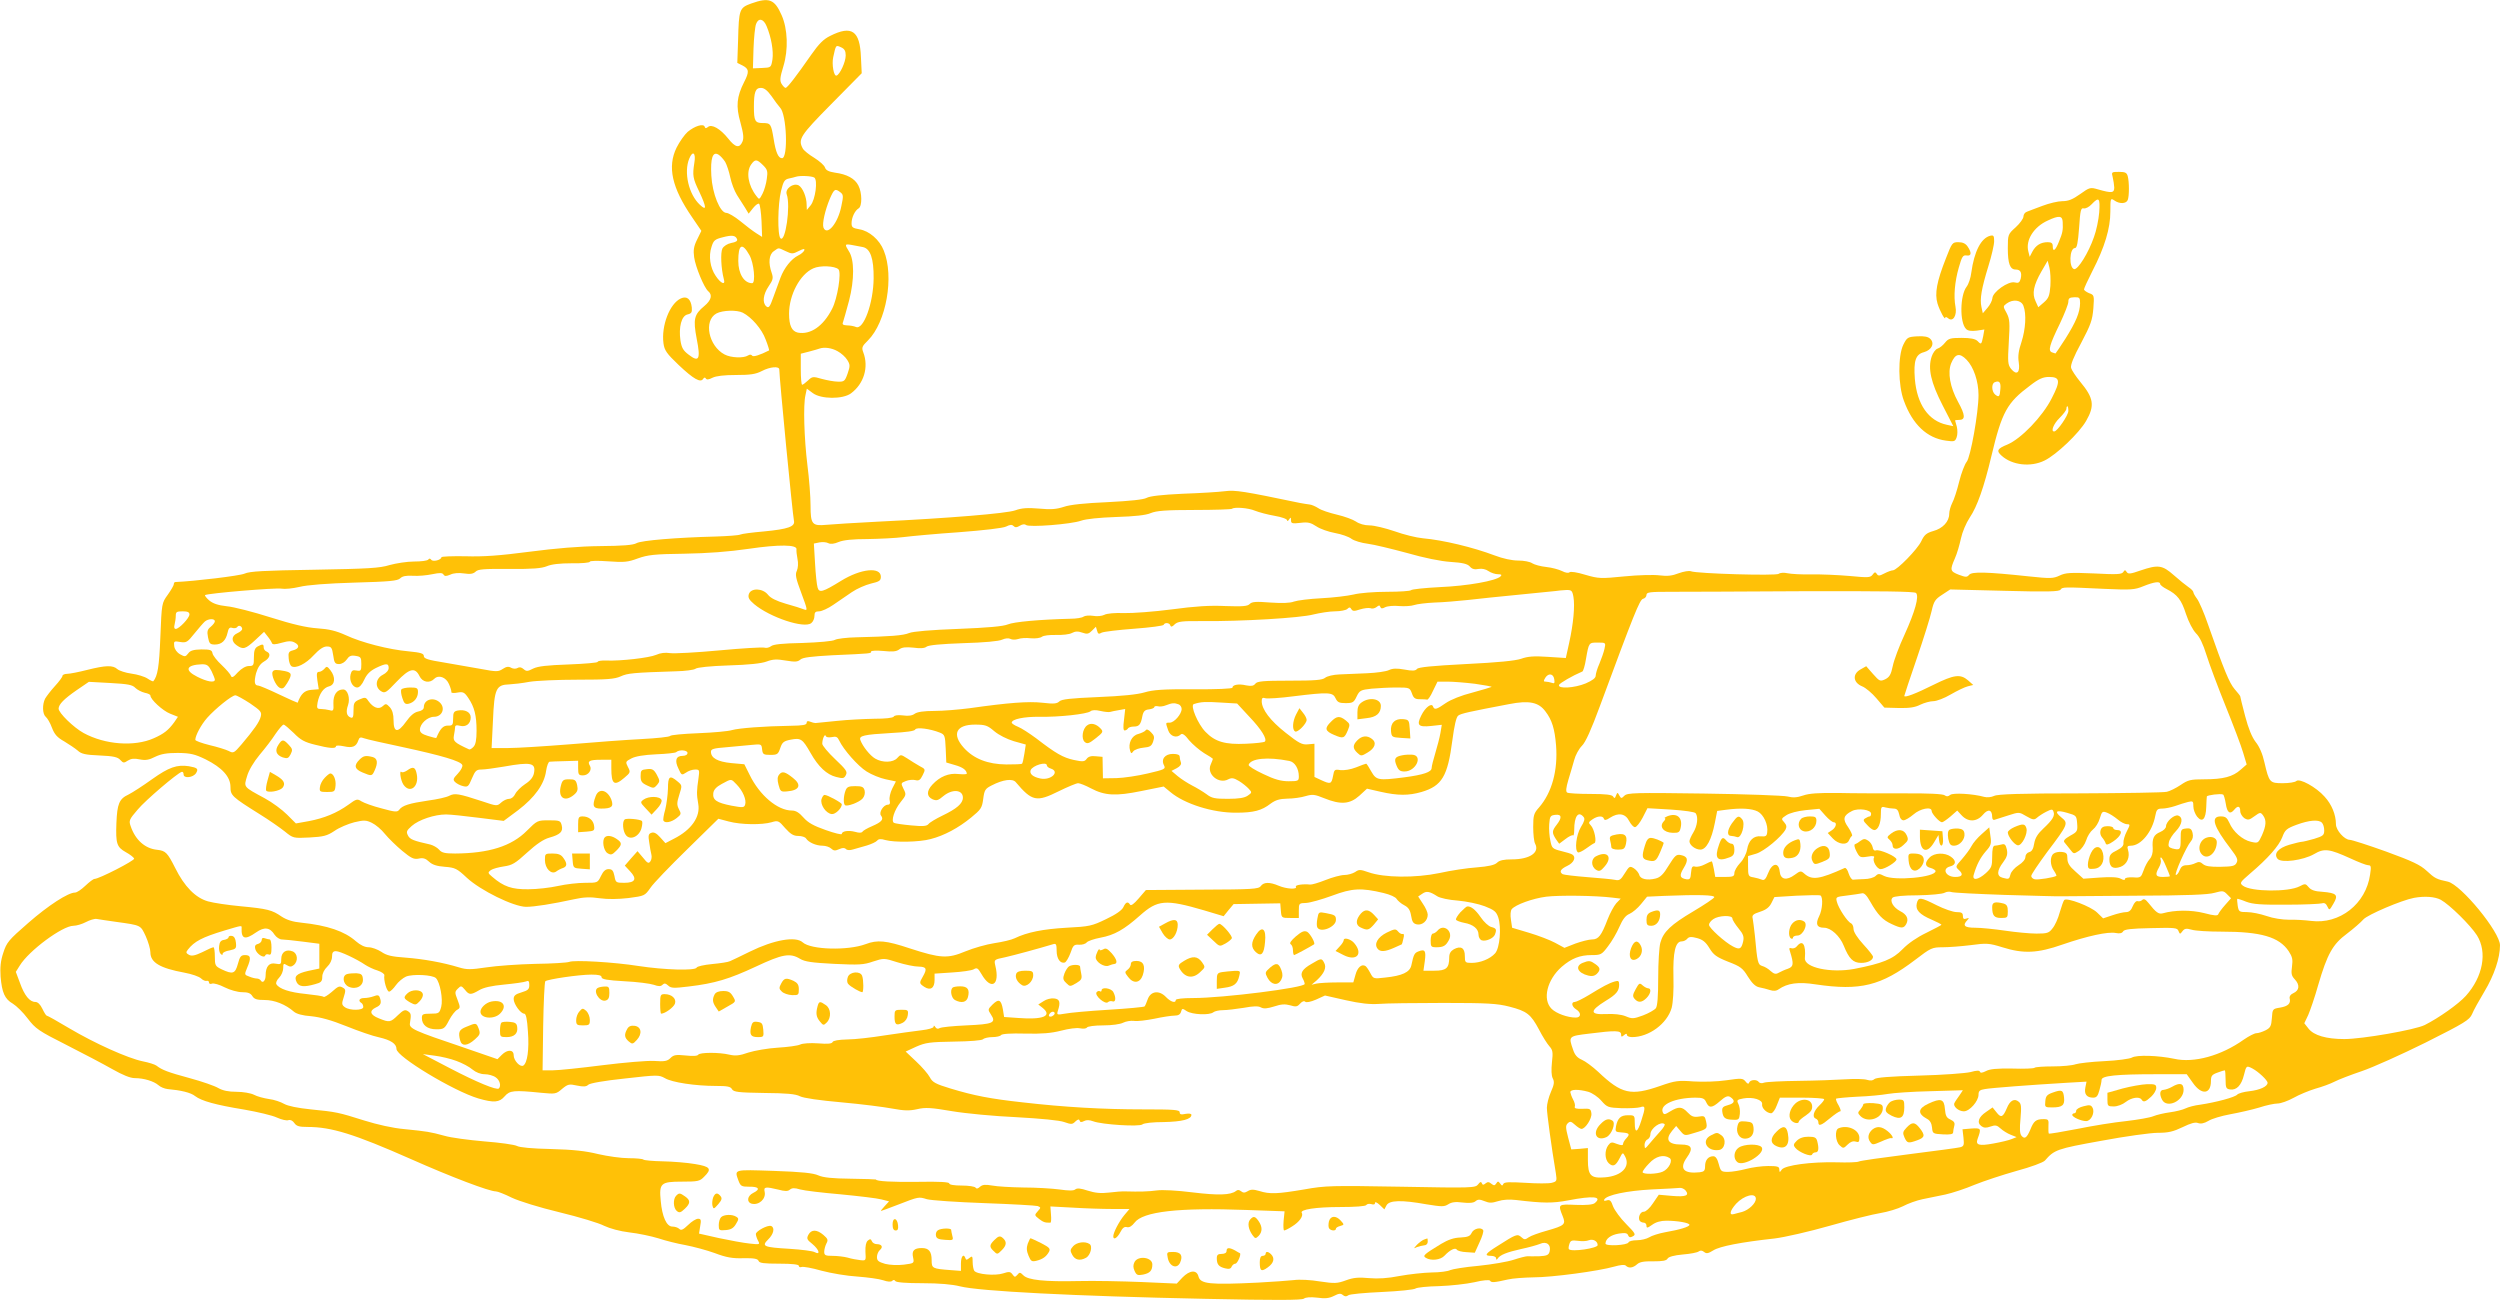 <?xml version="1.0" standalone="no"?>
<!DOCTYPE svg PUBLIC "-//W3C//DTD SVG 20010904//EN"
 "http://www.w3.org/TR/2001/REC-SVG-20010904/DTD/svg10.dtd">
<svg version="1.0" xmlns="http://www.w3.org/2000/svg"
 width="1280pt" height="666pt" viewBox="0 0 1280 666"
 preserveAspectRatio="xMidYMid meet">
<g transform="translate(0,666) scale(0.1,-0.1)"
fill="#ffc107" stroke="none">
<path d="M3846 6642 c-60 -22 -63 -29 -67 -188 l-4 -116 28 -14 c32 -17 34
-32 7 -84 -38 -75 -43 -124 -19 -207 16 -59 18 -81 10 -99 -15 -34 -36 -30
-73 17 -40 50 -84 75 -103 59 -10 -8 -14 -8 -17 1 -6 18 -51 4 -87 -26 -16
-14 -42 -51 -57 -81 -48 -98 -24 -206 80 -357 l47 -69 -22 -45 c-17 -34 -20
-55 -15 -90 7 -50 51 -156 72 -174 23 -19 16 -46 -20 -76 -52 -43 -58 -67 -39
-167 21 -106 12 -123 -41 -82 -28 21 -36 35 -42 72 -10 69 5 127 36 134 21 5
24 11 22 36 -5 43 -25 60 -56 46 -57 -26 -101 -140 -89 -230 5 -36 16 -52 78
-111 76 -72 112 -92 125 -71 5 8 10 9 14 2 4 -7 15 -6 34 4 18 9 59 14 120 14
73 0 101 4 132 20 44 23 90 26 90 8 0 -41 68 -742 75 -774 7 -30 -29 -43 -154
-55 -58 -5 -113 -12 -121 -16 -8 -4 -64 -8 -125 -10 -199 -5 -382 -20 -406
-34 -17 -10 -72 -14 -184 -15 -108 -1 -227 -11 -365 -29 -153 -20 -236 -26
-328 -23 -67 1 -122 -1 -122 -5 0 -14 -44 -25 -52 -13 -5 7 -11 8 -15 1 -5 -6
-37 -10 -73 -10 -36 0 -92 -9 -125 -18 -51 -16 -110 -19 -385 -24 -258 -4
-332 -8 -358 -20 -24 -11 -257 -39 -354 -43 -5 0 -8 -5 -8 -11 0 -6 -14 -30
-31 -54 -31 -43 -31 -43 -38 -217 -6 -153 -14 -199 -36 -226 -2 -2 -15 4 -30
14 -15 10 -52 21 -82 25 -30 4 -63 15 -72 23 -23 21 -59 20 -155 -4 -43 -11
-89 -20 -102 -20 -13 0 -24 -5 -24 -10 0 -6 -17 -29 -39 -53 -21 -23 -43 -52
-50 -64 -15 -30 -14 -78 3 -93 8 -6 23 -31 32 -56 13 -34 27 -50 63 -70 25
-15 56 -36 69 -47 18 -17 39 -22 112 -25 70 -3 93 -8 106 -23 15 -16 18 -17
39 -3 16 10 32 12 60 6 30 -6 48 -3 79 13 31 15 60 20 117 20 65 -1 86 -6 142
-33 84 -42 127 -89 127 -141 0 -44 8 -51 150 -140 47 -29 104 -69 128 -88 43
-35 44 -35 126 -31 72 4 90 8 129 34 24 17 70 36 101 44 50 12 61 11 90 -3 19
-9 49 -34 67 -57 18 -22 58 -61 88 -86 46 -38 60 -45 85 -40 22 5 35 1 53 -16
16 -15 39 -23 80 -26 53 -4 63 -9 113 -56 70 -65 239 -148 303 -149 43 0 132
14 247 39 49 11 83 12 130 5 42 -6 95 -5 148 1 82 11 83 11 112 52 15 23 100
111 188 197 l160 157 53 -14 c63 -17 170 -18 219 -4 33 10 37 9 70 -30 28 -31
43 -40 67 -40 18 0 36 -6 40 -13 13 -20 51 -37 84 -37 17 0 37 -7 45 -15 12
-11 20 -12 40 -3 17 8 28 8 35 1 7 -7 21 -7 37 -2 15 4 46 13 70 20 23 7 47
18 53 25 7 9 19 10 42 3 47 -13 174 -11 232 5 70 18 142 57 207 110 50 41 56
49 62 95 6 46 10 53 44 70 58 30 107 36 123 16 83 -98 106 -103 220 -46 45 22
90 41 99 41 9 0 39 -12 65 -26 72 -38 127 -41 259 -14 l114 23 34 -28 c72 -61
218 -107 337 -106 90 0 131 11 176 46 26 19 46 25 87 26 29 0 71 6 93 13 35
10 46 9 95 -11 84 -34 131 -31 180 13 l39 36 70 -16 c88 -20 143 -20 209 -1
105 31 134 80 158 264 10 76 20 120 30 127 14 11 56 20 261 59 102 20 151 10
186 -38 33 -43 47 -88 54 -173 10 -128 -21 -242 -87 -318 -27 -30 -30 -41 -30
-100 0 -37 4 -76 10 -86 24 -45 -28 -80 -119 -80 -42 0 -64 -5 -76 -17 -12
-12 -43 -19 -104 -24 -47 -3 -133 -16 -191 -29 -125 -26 -284 -24 -363 4 -43
15 -49 15 -69 1 -13 -8 -37 -15 -55 -15 -18 0 -62 -12 -97 -26 -35 -14 -70
-24 -78 -23 -35 4 -79 -2 -73 -11 9 -15 -48 -12 -88 5 -47 20 -77 19 -92 -2
-11 -15 -43 -17 -300 -18 l-288 -2 -37 -43 c-24 -28 -39 -39 -44 -32 -11 18
-22 14 -34 -12 -7 -16 -38 -38 -89 -62 -72 -35 -85 -38 -203 -44 -120 -7 -201
-23 -265 -54 -16 -8 -63 -19 -104 -25 -40 -6 -107 -25 -148 -42 -91 -38 -127
-36 -284 15 -123 41 -167 45 -227 22 -91 -34 -280 -29 -322 9 -36 33 -148 13
-270 -47 -47 -23 -92 -45 -102 -49 -9 -5 -50 -11 -92 -15 -42 -4 -77 -12 -79
-18 -7 -17 -166 -12 -297 8 -126 20 -331 32 -356 21 -11 -4 -89 -9 -174 -10
-85 -2 -198 -10 -250 -18 -80 -12 -101 -12 -140 0 -82 25 -182 43 -274 50 -71
5 -97 11 -124 30 -19 12 -48 23 -65 23 -19 0 -42 11 -65 31 -58 51 -145 81
-280 95 -42 4 -74 14 -100 31 -49 34 -72 40 -210 53 -64 6 -139 17 -167 25
-64 18 -121 76 -168 171 -40 79 -49 88 -92 93 -62 6 -112 50 -136 121 -10 28
-8 34 36 85 41 49 200 184 225 193 6 2 10 -4 10 -13 0 -22 49 -17 64 7 13 22
7 27 -37 35 -61 9 -102 -5 -189 -67 -46 -33 -100 -68 -120 -78 -48 -22 -58
-48 -62 -146 -4 -106 2 -123 48 -149 22 -12 41 -27 43 -33 3 -10 -180 -104
-203 -104 -6 0 -27 -16 -47 -35 -20 -19 -43 -35 -53 -35 -35 0 -136 -65 -240
-156 -100 -87 -110 -99 -127 -152 -14 -41 -17 -75 -14 -122 7 -82 21 -115 63
-139 18 -11 53 -45 76 -76 40 -52 55 -63 198 -135 85 -43 191 -99 235 -124 53
-30 92 -46 115 -46 47 0 98 -16 121 -36 11 -10 31 -18 47 -20 68 -6 119 -18
141 -36 33 -25 104 -45 251 -69 69 -12 145 -30 168 -41 24 -11 51 -17 59 -13
10 3 22 -3 30 -15 11 -16 25 -20 68 -20 122 0 238 -36 530 -165 205 -91 400
-165 434 -165 9 0 45 -14 81 -32 38 -18 141 -50 245 -75 99 -24 202 -55 228
-69 30 -14 80 -28 130 -34 45 -5 111 -19 147 -30 36 -12 99 -28 140 -35 41 -8
109 -26 150 -41 58 -22 91 -28 147 -26 54 1 73 -3 77 -14 4 -11 27 -14 106
-14 66 0 100 -4 100 -11 0 -6 6 -9 14 -6 8 3 54 -5 102 -19 49 -13 131 -27
184 -30 52 -4 112 -12 132 -19 23 -8 40 -9 46 -3 6 6 12 6 16 -1 5 -7 55 -11
139 -11 86 0 153 -6 192 -16 98 -25 581 -50 1254 -64 367 -8 497 -7 507 1 9 7
33 9 68 5 41 -6 62 -3 86 9 25 13 35 14 46 4 10 -8 18 -8 27 -1 6 6 84 13 172
17 88 4 166 12 173 18 7 5 61 11 120 12 59 2 140 11 181 20 45 11 76 13 80 8
6 -11 21 -10 91 6 25 6 84 10 132 11 94 0 333 32 413 55 32 9 53 11 59 5 15
-15 37 -12 58 7 13 12 36 16 83 15 47 0 67 3 73 14 5 9 33 17 78 21 38 3 75
10 82 16 8 6 17 5 27 -3 12 -10 21 -8 47 8 33 21 141 42 314 61 50 6 177 35
282 65 105 30 221 59 259 65 37 6 90 22 116 35 26 14 71 30 100 36 29 6 81 17
117 24 36 8 103 30 150 50 47 19 144 51 215 71 74 20 136 43 145 53 48 55 60
60 288 101 123 23 253 41 290 41 54 0 79 6 127 29 41 20 65 27 79 21 14 -5 31
-2 53 11 17 11 68 26 112 34 44 8 110 23 147 34 36 12 79 21 95 21 16 0 53 13
82 29 28 16 79 37 112 47 33 9 77 25 98 36 21 11 84 35 140 54 56 19 203 85
326 146 201 101 225 116 238 146 7 18 36 70 63 115 50 83 80 172 80 237 0 68
-199 310 -267 326 -58 12 -67 17 -108 55 -33 31 -74 50 -208 99 -92 33 -176
60 -186 60 -27 0 -71 49 -71 80 0 49 -22 102 -58 141 -43 49 -129 96 -145 80
-6 -6 -37 -11 -69 -11 -67 0 -70 3 -94 106 -9 42 -26 82 -45 105 -19 25 -37
68 -54 133 -14 53 -25 98 -25 101 0 2 -13 19 -29 37 -27 32 -53 94 -136 331
-20 59 -46 118 -56 131 -10 13 -19 29 -19 34 0 5 -11 17 -25 26 -13 9 -47 36
-75 61 -59 52 -80 55 -171 24 -51 -18 -63 -19 -70 -8 -8 12 -10 12 -18 0 -8
-12 -34 -13 -149 -7 -122 5 -146 4 -177 -11 -32 -15 -46 -16 -158 -4 -215 23
-291 25 -305 8 -11 -13 -17 -13 -52 0 -46 18 -47 24 -21 84 11 24 24 70 31
102 7 33 26 78 45 107 38 56 73 155 111 315 54 227 80 273 198 361 45 35 67
44 97 44 57 0 60 -20 14 -109 -48 -95 -158 -208 -227 -237 -52 -21 -58 -32
-30 -57 54 -49 149 -60 220 -25 60 29 177 140 213 203 45 78 39 117 -30 200
-23 28 -44 60 -47 71 -4 15 13 57 52 129 49 93 57 116 62 176 5 67 4 69 -22
78 -14 6 -26 15 -26 19 0 5 19 47 43 94 63 122 92 219 92 304 0 69 1 71 20 58
26 -19 61 -18 69 2 8 20 8 92 0 122 -5 18 -13 22 -45 22 -38 0 -39 -1 -32 -27
4 -16 7 -39 8 -53 0 -28 -12 -30 -82 -10 -41 12 -44 11 -93 -24 -38 -27 -60
-36 -91 -36 -22 0 -68 -11 -102 -24 -34 -13 -70 -26 -79 -30 -10 -3 -18 -14
-18 -25 0 -10 -18 -35 -40 -55 -39 -35 -40 -37 -40 -107 0 -78 11 -109 40
-109 25 0 33 -15 26 -47 -6 -20 -11 -24 -31 -19 -32 8 -113 -49 -114 -81 -1
-12 -12 -34 -25 -49 l-24 -28 -7 32 c-9 41 0 94 36 211 16 51 29 108 29 126 0
28 -3 32 -20 28 -47 -12 -82 -80 -97 -189 -3 -27 -14 -59 -24 -72 -34 -44 -36
-183 -3 -216 9 -10 27 -12 54 -9 l40 6 -6 -34 c-9 -44 -10 -45 -29 -25 -12 11
-35 16 -82 16 -57 0 -67 -3 -84 -24 -11 -14 -28 -28 -39 -31 -10 -3 -24 -22
-30 -41 -20 -61 -4 -132 56 -249 l55 -107 -33 7 c-94 20 -153 104 -164 235 -7
93 4 126 47 137 39 11 56 45 32 68 -11 11 -30 15 -67 13 -48 -3 -52 -5 -71
-43 -28 -57 -27 -208 3 -287 44 -121 118 -191 215 -204 43 -6 47 -5 55 17 5
13 5 37 1 54 -5 16 -9 31 -9 32 0 2 9 3 20 3 34 0 33 24 -5 93 -41 75 -54 150
-35 197 21 50 43 55 79 18 36 -37 61 -110 61 -181 0 -89 -41 -320 -61 -342 -9
-11 -27 -56 -38 -101 -11 -45 -27 -94 -36 -110 -8 -16 -15 -41 -15 -55 0 -39
-33 -75 -82 -88 -35 -10 -46 -20 -61 -52 -20 -42 -124 -148 -145 -149 -7 0
-27 -7 -44 -16 -25 -13 -32 -14 -39 -2 -7 10 -11 10 -21 -4 -12 -16 -23 -16
-118 -7 -58 5 -145 9 -195 8 -49 -1 -105 2 -123 6 -19 4 -37 3 -45 -3 -13 -11
-419 1 -449 13 -10 4 -38 -1 -63 -10 -33 -13 -58 -16 -97 -11 -28 4 -110 2
-180 -5 -122 -12 -132 -12 -201 8 -42 13 -76 18 -81 13 -5 -5 -21 -3 -38 6
-16 8 -52 18 -81 21 -29 3 -61 12 -72 19 -11 8 -43 14 -72 14 -32 0 -78 10
-120 26 -111 42 -265 79 -368 88 -33 3 -98 19 -145 36 -47 16 -104 30 -128 30
-26 0 -53 8 -70 20 -15 10 -58 26 -97 35 -38 9 -81 23 -95 33 -14 9 -34 18
-45 19 -11 1 -33 5 -50 8 -288 60 -330 67 -384 60 -31 -4 -128 -10 -216 -13
-106 -5 -168 -12 -184 -21 -16 -9 -83 -16 -200 -22 -117 -5 -193 -13 -224 -24
-37 -12 -66 -15 -127 -9 -59 5 -89 3 -122 -9 -46 -16 -337 -40 -705 -58 -114
-6 -232 -13 -261 -16 -74 -7 -82 2 -82 99 0 44 -7 137 -16 206 -17 140 -22
309 -10 359 l7 33 31 -23 c42 -31 153 -32 195 -1 66 49 92 134 63 210 -9 24
-7 31 24 61 94 94 135 327 81 460 -22 56 -75 101 -125 109 -34 6 -40 10 -40
31 0 29 17 65 36 76 19 11 18 81 -1 117 -18 36 -59 58 -120 66 -32 5 -46 12
-51 26 -3 11 -28 33 -55 50 -27 16 -54 38 -59 48 -25 47 -14 65 146 227 l156
158 -4 82 c-5 136 -47 165 -158 109 -33 -16 -58 -41 -97 -97 -78 -112 -122
-169 -131 -169 -4 0 -13 9 -20 20 -10 17 -9 32 9 91 26 85 22 191 -9 261 -36
82 -64 93 -156 60z m79 -116 c24 -57 36 -127 30 -170 -7 -42 -7 -42 -53 -44
l-47 -2 3 102 c2 56 8 112 13 125 12 33 38 28 54 -11z m405 -150 c0 -33 -30
-98 -47 -103 -14 -5 -25 58 -17 94 14 64 13 63 40 51 18 -8 24 -19 24 -42z
m-380 -208 c16 -24 36 -50 44 -59 34 -34 42 -259 10 -259 -19 0 -32 29 -43 99
-13 77 -15 81 -56 81 -39 0 -45 11 -45 83 0 76 8 97 36 97 17 0 33 -13 54 -42z
m-395 -342 c-10 -64 -8 -79 25 -147 38 -81 39 -101 4 -68 -58 53 -84 167 -55
237 18 44 35 29 26 -22z m158 5 c8 -14 20 -50 26 -79 6 -29 21 -69 34 -90 13
-20 32 -50 42 -66 l18 -30 23 29 c13 16 27 26 31 21 4 -4 10 -44 12 -88 l3
-81 -30 19 c-16 10 -53 38 -82 62 -28 23 -61 42 -71 42 -32 0 -72 98 -77 191
-5 89 7 126 37 107 10 -6 25 -23 34 -37z m194 -17 c22 -22 25 -31 19 -70 -3
-24 -13 -59 -22 -76 -16 -31 -17 -31 -31 -12 -43 55 -54 124 -27 162 20 28 29
28 61 -4z m262 -63 c19 -12 6 -113 -19 -143 l-19 -23 -1 26 c0 40 -20 88 -41
100 -28 14 -71 -18 -61 -46 21 -58 -7 -250 -32 -225 -16 16 -14 174 3 243 12
49 18 58 40 63 14 3 31 7 36 9 21 7 81 4 94 -4z m133 -75 c16 -12 17 -19 6
-70 -17 -89 -74 -157 -92 -111 -7 21 8 88 33 148 22 50 27 53 53 33z m6446
-103 c-3 -38 -15 -95 -27 -127 -28 -81 -82 -167 -101 -164 -28 6 -25 108 4
108 10 0 15 26 21 104 6 90 9 103 24 99 9 -2 27 7 40 21 38 40 44 33 39 -41z
m-187 -50 c2 -41 0 -54 -19 -100 -18 -46 -32 -56 -32 -23 0 15 -7 20 -26 20
-35 0 -61 -16 -78 -48 l-14 -27 -7 28 c-15 57 28 126 100 158 57 27 75 25 76
-8z m-6787 -88 c3 -9 -7 -15 -30 -19 -20 -4 -38 -16 -45 -28 -11 -21 -7 -104
7 -157 10 -33 -15 -24 -42 17 -28 41 -37 101 -21 148 10 33 17 39 57 49 49 13
66 10 74 -10z m644 -40 c38 -8 56 -58 55 -160 -1 -126 -52 -267 -91 -249 -9 4
-29 8 -45 8 -20 1 -26 5 -21 16 3 8 17 58 31 110 28 108 28 211 -1 254 -22 35
-21 38 14 32 17 -3 43 -8 58 -11z m-581 -41 c23 -40 33 -144 14 -144 -41 0
-71 48 -71 114 0 86 20 96 57 30z m186 20 c31 -15 36 -15 67 1 24 12 31 13 28
3 -3 -7 -16 -19 -31 -26 -35 -17 -72 -63 -91 -114 -9 -24 -25 -69 -37 -101
-17 -48 -23 -56 -35 -46 -22 18 -17 62 12 104 22 32 24 42 15 68 -18 51 -14
94 11 111 27 19 20 19 61 0z m6475 -178 c-4 -50 -9 -63 -33 -84 l-29 -25 -14
31 c-19 39 -10 82 30 152 l32 55 9 -35 c5 -19 7 -62 5 -94z m-6205 85 c16 -16
-5 -150 -33 -203 -45 -88 -110 -133 -175 -121 -31 7 -45 36 -45 97 0 96 56
202 124 232 34 16 111 13 129 -5z m6357 -174 c-1 -47 -21 -95 -75 -181 -27
-42 -50 -76 -51 -76 -1 0 -9 3 -18 6 -21 8 -13 37 41 148 23 49 43 99 43 111
0 18 6 22 30 23 27 1 30 -2 30 -31z m-290 -13 c16 -41 11 -120 -10 -185 -15
-44 -19 -73 -14 -104 8 -53 -10 -69 -39 -34 -17 22 -18 34 -12 137 6 100 5
118 -11 149 -19 34 -19 35 0 49 33 24 75 18 86 -12z m-6557 -35 c45 -23 98
-84 117 -137 12 -30 19 -55 18 -56 -47 -24 -82 -35 -87 -27 -4 6 -12 7 -21 1
-23 -15 -88 -12 -120 5 -82 43 -109 173 -42 210 32 17 105 19 135 4z m485
-197 c19 -10 41 -30 50 -45 15 -24 15 -31 2 -69 -14 -40 -18 -43 -50 -42 -19
0 -56 7 -82 14 -45 13 -49 13 -71 -8 -13 -12 -26 -22 -30 -22 -4 0 -7 36 -7
80 l0 79 43 11 c23 6 47 13 52 15 25 9 63 4 93 -13z m5954 -193 c-3 -41 -7
-45 -27 -29 -18 15 -20 56 -2 63 23 10 32 0 29 -34z m348 -113 c0 -22 -56
-104 -72 -105 -20 -2 -4 39 27 69 19 19 35 40 35 47 0 7 2 13 5 13 3 0 5 -11
5 -24z m-4164 -511 c20 -8 65 -20 100 -26 35 -6 64 -16 64 -23 0 -6 5 -4 10 4
8 13 10 12 10 -4 0 -16 6 -18 48 -13 39 5 53 1 82 -18 19 -13 62 -28 95 -34
33 -6 71 -19 85 -30 14 -10 51 -21 83 -25 32 -4 122 -26 200 -47 86 -25 175
-43 224 -46 62 -4 87 -10 99 -24 11 -13 25 -16 44 -12 18 3 37 -1 51 -11 13
-9 35 -16 48 -16 18 0 22 -3 14 -11 -23 -23 -170 -49 -311 -55 -78 -4 -145
-11 -148 -16 -3 -4 -58 -8 -122 -8 -67 0 -141 -6 -172 -14 -30 -7 -104 -16
-165 -19 -60 -3 -123 -11 -140 -17 -20 -8 -61 -9 -121 -5 -74 6 -94 4 -105 -7
-11 -12 -35 -14 -124 -11 -79 4 -157 -1 -275 -17 -91 -12 -201 -20 -245 -19
-46 2 -89 -2 -101 -9 -12 -6 -37 -9 -58 -5 -19 3 -41 1 -48 -4 -7 -6 -38 -11
-68 -11 -160 -4 -289 -16 -320 -29 -24 -10 -102 -17 -255 -23 -136 -5 -231
-13 -250 -21 -30 -13 -99 -18 -270 -22 -49 -1 -99 -7 -110 -13 -11 -7 -82 -13
-166 -16 -104 -2 -151 -7 -162 -17 -9 -7 -24 -10 -33 -7 -9 3 -113 -3 -231
-14 -117 -11 -231 -17 -252 -14 -25 4 -50 1 -72 -9 -35 -15 -180 -32 -256 -29
-24 1 -43 -2 -43 -7 0 -4 -67 -10 -148 -13 -111 -4 -157 -9 -182 -21 -29 -15
-35 -15 -49 -3 -11 10 -22 12 -31 6 -8 -5 -22 -5 -33 1 -13 8 -25 6 -43 -6
-23 -15 -32 -15 -112 0 -48 8 -133 23 -189 33 -82 13 -103 20 -103 33 0 13
-15 18 -77 24 -102 9 -242 45 -323 83 -49 22 -85 31 -145 35 -57 4 -126 20
-240 56 -88 28 -189 54 -224 57 -45 5 -71 14 -90 30 -14 12 -24 25 -21 27 9 9
364 39 392 33 16 -3 57 1 91 9 39 10 143 18 281 22 181 5 222 9 235 22 11 11
30 15 65 13 26 -2 71 2 99 8 39 8 52 8 58 -2 6 -9 13 -9 35 0 16 8 43 10 70 6
32 -5 47 -2 59 9 12 13 43 15 173 14 120 -1 165 3 192 14 23 10 66 15 127 15
51 -1 93 3 93 8 0 5 41 6 94 2 82 -6 101 -4 152 15 51 18 83 22 237 24 120 2
227 10 330 25 156 23 250 22 245 -3 -1 -7 1 -28 5 -48 5 -22 3 -47 -3 -61 -10
-20 -5 -40 23 -115 32 -86 33 -91 13 -83 -12 5 -53 18 -93 29 -48 14 -78 29
-91 46 -27 34 -87 36 -98 3 -5 -17 0 -28 27 -51 81 -68 258 -127 293 -97 9 7
16 23 16 36 0 19 5 24 24 24 13 0 46 15 72 33 27 18 70 48 95 65 26 18 70 37
98 44 43 10 51 15 51 35 0 52 -102 42 -204 -21 -94 -58 -112 -63 -120 -34 -4
13 -10 68 -13 124 l-6 101 29 6 c16 3 36 1 45 -4 11 -6 30 -4 53 6 24 10 72
15 148 15 62 1 145 5 183 10 39 5 167 17 285 25 129 10 225 21 241 29 20 10
30 11 38 3 9 -9 17 -8 32 1 13 8 25 10 32 4 17 -13 232 4 282 22 25 9 94 16
180 19 95 3 152 9 177 20 29 12 78 16 224 16 102 0 189 3 192 6 11 10 83 5
118 -10z m4634 -375 c0 -5 15 -17 33 -26 55 -28 76 -55 99 -127 14 -42 35 -82
51 -99 19 -18 37 -56 54 -111 14 -45 58 -163 98 -262 40 -99 81 -207 90 -239
l18 -60 -31 -27 c-40 -36 -89 -49 -186 -49 -70 0 -83 -3 -121 -29 -24 -16 -56
-32 -71 -35 -16 -4 -216 -7 -444 -8 -304 0 -422 -4 -440 -13 -15 -7 -36 -9
-51 -5 -57 16 -160 22 -174 10 -11 -9 -19 -9 -28 -2 -8 7 -83 11 -213 10 -109
0 -260 0 -334 2 -98 1 -147 -2 -178 -13 -32 -11 -52 -12 -80 -5 -20 5 -213 12
-428 15 -352 5 -392 4 -407 -11 -15 -15 -17 -15 -26 1 -9 17 -10 17 -17 0 -5
-15 -9 -16 -15 -5 -6 9 -37 13 -116 13 -59 0 -113 3 -119 7 -8 5 -6 24 6 65
10 32 23 78 30 102 6 24 24 57 39 72 19 18 48 83 93 205 173 468 203 543 220
548 10 2 18 11 18 20 0 14 17 16 118 16 64 0 372 1 684 3 399 1 570 -1 578 -9
17 -17 -5 -95 -59 -214 -27 -58 -54 -130 -60 -160 -9 -44 -17 -57 -39 -68 -26
-12 -29 -10 -62 27 l-35 40 -30 -17 c-42 -24 -37 -67 9 -86 18 -7 51 -35 73
-61 l41 -48 74 -2 c54 -1 83 3 110 17 21 10 51 18 67 18 16 0 56 15 88 34 33
19 72 38 88 42 l28 7 -27 24 c-39 33 -71 29 -176 -23 -92 -46 -150 -68 -150
-57 0 3 29 90 64 192 35 102 69 211 76 243 11 49 18 60 54 83 l41 27 279 -7
c221 -6 280 -4 286 6 9 14 16 14 225 4 137 -6 154 -5 200 14 55 22 85 26 85
11z m-3004 -66 c8 -46 0 -137 -22 -236 l-17 -77 -93 6 c-71 5 -103 2 -136 -10
-30 -10 -118 -19 -283 -27 -174 -9 -243 -16 -250 -25 -8 -10 -23 -11 -65 -3
-39 7 -60 6 -79 -3 -14 -7 -64 -14 -111 -16 -47 -2 -110 -5 -141 -6 -32 -1
-64 -9 -74 -17 -14 -12 -52 -15 -182 -15 -137 0 -167 -3 -176 -16 -9 -11 -20
-13 -47 -8 -38 9 -70 3 -70 -12 0 -5 -81 -9 -197 -8 -158 1 -209 -3 -253 -16
-37 -11 -115 -19 -238 -24 -141 -6 -186 -11 -198 -22 -12 -12 -28 -14 -87 -7
-72 8 -175 0 -372 -28 -55 -7 -136 -14 -181 -14 -54 0 -87 -5 -100 -14 -13
-10 -33 -13 -60 -9 -26 3 -44 1 -48 -6 -5 -7 -43 -11 -99 -11 -51 -1 -137 -5
-192 -11 -55 -5 -104 -10 -110 -11 -5 0 -18 3 -27 7 -12 5 -18 3 -18 -6 0 -11
-20 -14 -82 -15 -136 -2 -265 -12 -300 -22 -18 -6 -96 -13 -172 -16 -77 -3
-142 -9 -145 -14 -3 -5 -69 -12 -146 -16 -77 -4 -243 -16 -370 -27 -126 -10
-268 -19 -314 -19 l-84 0 7 142 c7 163 16 182 84 184 20 1 66 6 102 13 36 6
147 11 248 11 150 0 189 3 220 17 35 16 62 19 283 26 47 1 92 7 100 13 8 7 77
14 169 17 102 3 169 10 195 20 32 12 52 13 98 5 48 -8 61 -7 75 5 12 11 56 16
162 22 203 9 200 9 200 19 0 5 28 6 63 3 46 -5 67 -3 81 8 14 11 34 13 73 9
35 -5 58 -3 67 5 10 8 74 14 188 18 107 3 183 10 199 18 16 7 32 9 42 4 8 -5
26 -5 39 -1 13 5 42 7 66 4 24 -2 48 1 57 8 8 6 38 10 72 9 32 -1 69 3 81 10
17 9 31 10 53 2 25 -9 33 -7 50 10 l20 20 6 -20 c4 -17 9 -19 24 -10 11 5 86
14 167 20 81 6 149 15 150 20 5 13 30 11 34 -3 3 -9 10 -8 22 5 16 15 36 18
140 17 200 -2 505 16 571 34 33 8 83 16 110 16 28 0 57 6 63 12 10 10 15 10
21 -1 7 -11 15 -11 45 -1 20 6 44 9 53 6 8 -4 22 -1 31 6 12 10 16 10 19 1 4
-10 10 -10 25 -2 12 6 44 9 72 6 28 -2 62 0 76 5 14 5 61 11 105 13 44 1 121
8 170 13 50 6 167 18 260 27 94 9 179 18 190 19 11 2 34 4 52 5 29 1 33 -2 39
-35z m-7086 -90 c0 -18 -53 -74 -70 -74 -8 0 -10 8 -6 23 3 12 6 32 6 45 0 19
5 22 35 22 25 0 35 -4 35 -16z m130 -35 c0 -6 -9 -18 -21 -28 -17 -14 -20 -23
-14 -54 6 -32 11 -37 35 -37 35 0 56 20 65 60 5 24 11 30 25 25 10 -3 21 -1
25 5 7 12 25 4 25 -11 0 -5 -11 -15 -25 -21 -31 -14 -32 -42 -3 -62 33 -23 44
-20 94 26 l46 43 18 -23 c10 -12 20 -28 22 -34 3 -9 15 -9 50 1 35 10 51 10
67 1 27 -14 23 -32 -10 -40 -20 -5 -24 -12 -21 -40 1 -19 8 -37 14 -41 22 -14
74 12 114 56 29 31 50 45 67 45 23 0 27 -5 33 -45 5 -39 10 -45 30 -45 14 0
30 10 39 23 12 18 22 23 45 19 27 -4 30 -8 30 -42 0 -34 -2 -37 -25 -33 -19 4
-25 0 -30 -20 -8 -31 10 -67 34 -67 11 0 25 15 36 40 13 28 30 45 60 60 52 25
65 25 65 0 0 -12 -12 -26 -30 -35 -37 -19 -42 -63 -9 -84 20 -12 26 -8 80 49
66 69 94 75 117 28 15 -31 51 -38 75 -14 22 23 61 9 76 -27 8 -18 13 -36 12
-41 -1 -4 13 -6 31 -2 29 5 36 2 56 -28 31 -46 42 -89 42 -168 0 -47 -5 -71
-16 -82 -8 -9 -19 -15 -22 -13 -76 35 -83 42 -78 71 3 16 6 35 6 42 0 10 7 13
25 8 31 -8 55 10 55 43 0 27 -29 42 -67 35 -19 -4 -23 -10 -23 -41 0 -33 -3
-37 -27 -36 -24 0 -39 -15 -59 -63 -1 -2 -20 3 -43 10 -30 9 -41 18 -41 32 0
30 39 66 72 66 40 0 59 41 33 70 -31 34 -85 21 -85 -21 0 -10 -11 -19 -29 -22
-20 -4 -40 -21 -62 -52 -42 -59 -64 -57 -64 7 0 31 -6 52 -19 67 -18 19 -21
20 -37 5 -20 -18 -48 -8 -73 27 -13 20 -17 20 -45 8 -28 -12 -31 -19 -31 -56
0 -33 -3 -41 -14 -37 -22 8 -26 30 -14 64 12 35 -2 80 -25 80 -32 0 -51 -27
-50 -70 2 -39 0 -42 -20 -36 -12 3 -32 6 -44 6 -20 0 -22 4 -17 33 9 45 30 76
59 83 31 8 34 47 7 82 -16 21 -20 22 -31 8 -8 -9 -20 -16 -28 -16 -11 0 -13
-9 -8 -44 l7 -45 -38 -3 c-35 -3 -53 -20 -70 -66 0 -1 -44 18 -96 43 -52 25
-100 45 -106 45 -19 0 -22 18 -11 63 9 30 21 48 41 60 30 17 37 41 13 51 -8 3
-15 12 -15 21 0 18 -5 19 -31 5 -14 -8 -19 -21 -19 -55 0 -42 -2 -45 -26 -45
-15 0 -37 -12 -56 -32 -23 -26 -31 -30 -36 -18 -2 8 -24 33 -47 55 -24 22 -45
49 -47 60 -3 17 -11 20 -57 20 -41 -1 -57 -6 -67 -20 -14 -18 -17 -19 -42 -5
-17 10 -28 26 -30 42 -3 25 -1 27 31 21 31 -5 37 -1 72 43 22 27 46 55 54 62
18 15 51 16 51 1z m7115 -141 c-4 -18 -16 -52 -26 -76 -11 -24 -19 -52 -19
-61 0 -13 -17 -25 -51 -40 -58 -24 -143 -29 -137 -8 3 9 68 47 120 69 4 2 13
30 18 63 15 86 15 85 60 85 42 0 42 0 35 -32z m-7132 -114 c9 -19 17 -39 17
-44 0 -17 -39 -11 -90 15 -68 34 -57 61 25 64 25 0 33 -6 48 -35z m6875 -43
c3 -19 0 -22 -13 -17 -9 3 -23 6 -31 6 -12 0 -12 3 -2 20 17 26 42 21 46 -9z
m-7265 -43 c10 -10 32 -21 48 -25 16 -3 29 -9 29 -14 0 -20 63 -78 101 -93
l40 -16 -19 -28 c-30 -41 -53 -59 -105 -82 -99 -44 -249 -33 -359 27 -51 28
-128 103 -128 125 1 22 27 49 92 94 l63 43 110 -6 c90 -5 113 -9 128 -25z
m6859 21 c49 -7 87 -14 85 -16 -3 -2 -47 -15 -98 -29 -56 -14 -111 -36 -137
-54 -47 -33 -58 -36 -65 -17 -7 20 -40 -5 -60 -46 -25 -50 -16 -61 50 -54 l55
6 -7 -42 c-4 -23 -16 -69 -26 -102 -10 -33 -19 -68 -19 -77 0 -21 -42 -35
-140 -48 -134 -17 -143 -15 -169 30 -12 22 -24 40 -26 40 -2 0 -26 -8 -52 -19
-28 -11 -61 -16 -80 -14 -30 5 -32 3 -38 -31 -8 -41 -13 -42 -61 -20 l-34 16
0 85 0 85 -34 -3 c-29 -3 -46 6 -113 59 -79 62 -123 120 -123 162 0 16 4 20
19 15 11 -3 76 1 144 10 179 22 201 21 215 -10 10 -21 19 -25 52 -25 36 0 42
4 56 34 15 31 21 34 77 40 33 3 90 6 127 6 67 0 68 -1 79 -30 8 -24 16 -30 40
-30 17 0 34 -1 38 -2 4 -2 18 18 30 45 l23 47 52 0 c28 0 91 -5 140 -11z
m-6272 -100 c55 -38 61 -44 55 -68 -7 -28 -34 -66 -99 -143 -38 -44 -41 -46
-65 -33 -14 7 -59 21 -98 30 -40 10 -73 22 -73 27 0 22 30 78 61 113 42 47
126 115 144 115 7 0 41 -19 75 -41z m5116 -68 c62 -65 93 -115 80 -128 -4 -4
-47 -9 -97 -11 -106 -5 -158 10 -207 61 -39 40 -79 135 -60 142 37 12 60 13
138 8 l84 -5 62 -67z m-362 63 c9 -3 16 -14 16 -24 0 -26 -38 -70 -61 -70 -22
0 -22 2 -8 -39 11 -32 44 -42 65 -21 7 7 21 -2 42 -30 18 -21 53 -51 77 -66
25 -14 45 -28 45 -29 0 -2 -5 -15 -11 -29 -23 -49 41 -103 90 -76 18 9 28 7
55 -9 18 -11 40 -29 50 -40 17 -18 16 -20 -6 -35 -16 -11 -45 -16 -101 -16
-67 0 -83 3 -110 24 -18 13 -51 33 -73 44 -23 12 -56 33 -74 48 l-32 27 27 14
c17 9 25 20 21 30 -3 8 -6 21 -6 29 0 9 -11 14 -35 14 -41 0 -62 -28 -45 -59
9 -18 3 -21 -83 -41 -50 -12 -123 -23 -161 -24 l-69 -1 -1 55 -1 55 -35 3
c-23 3 -38 -2 -46 -13 -11 -15 -19 -16 -66 -6 -55 12 -92 33 -193 111 -34 25
-75 52 -93 59 -18 7 -32 17 -32 21 0 18 64 31 141 30 102 -2 244 14 262 28 8
7 26 8 51 2 21 -5 44 -7 50 -5 6 2 26 6 44 9 l33 6 -6 -55 c-5 -36 -4 -55 3
-55 6 0 14 5 17 10 3 6 17 10 30 10 27 0 36 10 44 54 5 24 13 32 34 34 15 2
27 7 27 12 0 4 8 6 18 4 9 -3 28 -1 42 5 30 12 43 13 64 5z m-4530 -147 c35
-36 56 -47 109 -60 74 -19 107 -21 107 -8 0 5 17 5 41 0 44 -10 63 -2 74 31 5
15 11 17 29 10 13 -5 102 -25 197 -45 199 -43 299 -72 306 -92 3 -8 -7 -27
-23 -44 -24 -25 -26 -31 -14 -43 8 -8 27 -18 41 -21 24 -6 28 -2 45 39 17 40
23 46 49 46 17 0 68 7 115 15 140 25 164 19 154 -33 -4 -21 -18 -39 -46 -57
-21 -14 -44 -37 -50 -50 -7 -15 -20 -25 -31 -25 -12 0 -30 -9 -41 -19 -21 -19
-22 -19 -96 6 -122 40 -141 43 -169 29 -14 -8 -64 -19 -110 -25 -95 -14 -131
-25 -147 -47 -10 -13 -21 -12 -90 7 -44 11 -90 28 -103 36 -22 14 -26 13 -67
-17 -60 -43 -124 -69 -202 -84 l-67 -12 -45 45 c-25 25 -76 63 -115 84 -111
60 -107 56 -90 113 8 29 34 73 64 109 28 33 65 81 82 108 18 26 36 47 41 47 5
0 28 -20 52 -43z m3587 9 c24 -20 64 -40 100 -51 l61 -17 -7 -46 c-4 -26 -9
-49 -12 -52 -2 -3 -39 -4 -81 -4 -95 1 -166 29 -217 85 -63 70 -40 119 57 119
53 0 64 -4 99 -34z m-279 -7 c25 -10 27 -15 30 -82 l3 -71 44 -13 c40 -11 60
-26 61 -44 0 -4 -20 -4 -43 -2 -49 6 -95 -13 -133 -54 -31 -33 -30 -61 0 -75
21 -9 29 -7 56 16 46 38 100 33 100 -8 0 -30 -32 -57 -105 -92 -33 -16 -65
-35 -71 -43 -9 -11 -27 -13 -89 -7 -44 4 -83 10 -88 13 -16 10 2 66 34 106 29
36 30 39 15 68 -14 29 -14 30 12 40 14 6 36 8 48 5 18 -5 26 0 38 25 15 30 15
31 -16 47 -16 9 -45 27 -63 39 -33 21 -34 21 -51 2 -21 -24 -76 -25 -113 -3
-26 15 -64 62 -76 95 -8 22 17 28 158 36 78 4 120 10 123 18 6 13 76 4 126
-16z m-553 -23 c22 5 29 1 38 -18 21 -45 95 -130 140 -158 25 -16 69 -34 98
-40 l52 -11 -19 -37 c-10 -21 -16 -47 -13 -59 4 -16 1 -23 -9 -23 -23 0 -48
-41 -35 -56 15 -19 3 -33 -46 -54 -24 -10 -46 -23 -49 -28 -4 -7 -18 -7 -38
-1 -34 9 -68 4 -68 -11 0 -5 -37 4 -82 20 -63 22 -91 38 -114 64 -22 25 -39
36 -59 36 -74 0 -166 78 -217 183 l-27 54 -67 6 c-70 7 -104 26 -104 58 0 14
13 18 78 23 42 4 100 9 129 12 51 5 52 5 55 -23 3 -25 7 -28 42 -28 36 0 40 3
51 35 10 30 18 36 54 43 51 10 60 4 101 -68 40 -71 83 -111 131 -123 35 -9 41
-8 50 10 9 17 1 28 -55 81 -36 34 -66 70 -66 79 0 24 13 54 18 40 2 -7 14 -9
31 -6z m-739 -81 c0 -9 -10 -15 -25 -15 -34 0 -42 -24 -21 -66 15 -34 17 -34
38 -20 12 9 33 16 47 16 23 0 23 -2 17 -47 -9 -61 -10 -79 -1 -129 12 -66 -35
-133 -124 -178 l-44 -23 -27 30 c-19 21 -32 28 -45 23 -15 -5 -17 -14 -11 -49
3 -23 8 -51 11 -62 3 -11 1 -27 -5 -35 -9 -13 -15 -10 -38 19 l-28 33 -33 -37
-32 -37 27 -29 c37 -39 27 -59 -30 -59 -42 0 -44 1 -50 35 -6 28 -12 35 -30
35 -16 0 -27 -10 -39 -35 -17 -35 -17 -35 -81 -35 -36 0 -98 -7 -138 -16 -40
-9 -109 -17 -153 -17 -84 -1 -126 13 -185 64 -23 19 -23 22 -7 34 10 7 40 15
67 19 42 6 58 15 119 71 47 43 84 68 113 76 57 16 72 31 64 63 -6 24 -10 26
-66 26 -58 0 -60 -1 -112 -53 -79 -80 -196 -116 -368 -117 -53 0 -69 4 -82 20
-10 11 -30 22 -45 26 -85 19 -104 26 -114 46 -10 19 -8 25 19 49 36 32 117 59
176 59 22 0 97 -8 167 -17 l128 -16 74 55 c85 65 134 133 143 201 4 26 12 47
18 47 6 1 41 2 79 3 l67 2 0 -37 c0 -34 3 -38 25 -38 28 0 48 29 35 50 -14 23
-2 30 56 30 l54 0 0 -44 c0 -82 15 -93 67 -48 31 26 32 29 18 55 -13 26 -13
28 18 44 21 11 64 18 127 21 52 2 98 7 102 11 15 14 58 11 58 -4z m3081 -41
c28 -5 49 -39 49 -79 0 -23 -3 -25 -52 -25 -39 0 -72 9 -130 37 -43 20 -77 41
-75 47 11 33 97 42 208 20z m-1241 -23 c0 -5 9 -13 20 -16 49 -16 1 -62 -53
-51 -39 8 -57 24 -50 43 10 24 83 46 83 24z m-1588 -98 c32 -33 51 -79 43
-103 -5 -15 -11 -16 -70 -5 -76 15 -97 29 -93 64 2 17 15 32 43 47 52 28 47
28 77 -3z m7624 -98 c7 -47 22 -57 44 -30 18 22 30 18 30 -8 0 -12 10 -28 21
-36 19 -11 25 -10 52 10 29 21 31 21 44 4 18 -25 16 -52 -6 -102 -19 -41 -20
-41 -56 -33 -44 10 -92 52 -111 98 -12 26 -20 32 -44 32 -53 0 -38 -50 52
-167 32 -42 38 -55 29 -71 -8 -16 -22 -19 -82 -20 -53 -1 -77 3 -90 14 -13 12
-22 13 -38 5 -11 -6 -31 -11 -46 -11 -18 0 -28 -7 -35 -25 -5 -14 -14 -25 -19
-25 -12 0 54 147 76 172 10 11 13 26 9 43 -5 21 -12 26 -34 23 -26 -3 -27 -6
-27 -56 0 -53 -3 -56 -43 -46 -19 6 -22 11 -17 33 3 14 20 40 36 56 32 34 38
69 12 79 -19 8 -63 -30 -63 -55 0 -9 -13 -22 -30 -29 -33 -14 -42 -32 -38 -84
1 -22 -4 -42 -16 -55 -10 -11 -24 -37 -31 -58 -13 -36 -15 -38 -54 -35 -24 1
-41 -2 -41 -8 0 -7 -7 -7 -22 1 -14 8 -50 10 -107 6 l-84 -6 -41 37 c-31 27
-41 44 -41 67 0 25 -4 30 -28 33 -16 2 -35 -2 -43 -9 -19 -15 -18 -59 2 -87 9
-13 14 -25 13 -26 -9 -8 -95 -22 -111 -18 -10 2 -18 10 -18 17 0 8 37 62 81
122 109 144 110 148 73 178 -38 31 -27 40 31 23 45 -13 47 -14 50 -54 3 -39 1
-43 -36 -63 -28 -16 -36 -26 -29 -34 6 -7 18 -23 29 -36 18 -24 19 -24 44 -8
14 9 31 33 38 54 6 21 22 46 35 56 13 10 29 35 35 57 11 36 14 38 37 29 14 -5
38 -21 54 -34 16 -14 38 -25 48 -25 17 0 17 -2 -1 -37 -11 -21 -18 -47 -17
-58 2 -14 -7 -25 -34 -39 -30 -14 -38 -24 -38 -46 0 -40 19 -52 58 -38 33 13
49 50 37 88 -5 16 -2 20 15 20 52 0 110 72 125 153 6 32 11 37 35 37 15 0 45
6 66 13 22 8 51 17 67 21 25 6 27 4 27 -23 0 -16 9 -39 19 -52 27 -33 45 -13
47 49 1 26 2 50 3 54 1 7 70 16 83 10 4 -1 10 -23 14 -47z m-1700 -25 c16 0
23 -8 28 -30 3 -19 12 -30 22 -30 9 0 32 14 51 30 34 30 93 42 93 18 0 -14 40
-58 53 -58 5 0 25 14 44 30 l34 30 23 -25 c33 -35 77 -34 109 4 26 31 47 26
47 -12 0 -11 5 -17 13 -14 6 2 37 12 69 22 56 18 56 18 93 -4 33 -19 40 -20
54 -8 9 8 30 22 48 31 28 14 32 14 37 0 8 -21 -5 -42 -52 -86 -29 -27 -42 -48
-47 -77 -4 -27 -12 -41 -26 -44 -11 -3 -19 -14 -19 -25 0 -12 -14 -29 -35 -42
-19 -12 -38 -33 -41 -46 -7 -26 -8 -27 -41 -18 -31 8 -29 37 3 79 20 27 24 41
19 66 -6 25 -11 30 -28 25 -12 -3 -28 -6 -34 -6 -9 0 -13 -18 -13 -55 0 -50
-3 -58 -32 -85 -41 -37 -73 -40 -62 -7 15 51 33 85 61 118 27 30 30 39 24 78
l-6 45 -38 -34 c-21 -18 -45 -46 -53 -62 -8 -16 -31 -46 -49 -67 -34 -38 -34
-38 -15 -56 24 -22 17 -35 -19 -35 -49 0 -70 43 -26 54 31 8 32 30 3 50 -31
22 -84 20 -108 -4 -27 -27 -25 -47 5 -54 14 -4 25 -11 25 -16 0 -32 -210 -51
-263 -25 -25 13 -31 13 -44 0 -8 -8 -34 -16 -59 -16 -24 -1 -50 -2 -56 -3 -7
-1 -17 14 -23 32 -5 18 -14 30 -20 28 -131 -59 -168 -64 -208 -28 -16 14 -20
14 -48 -7 -42 -31 -73 -25 -77 17 -5 49 -39 44 -59 -8 -12 -31 -20 -39 -32
-34 -9 4 -28 9 -43 12 -26 4 -28 7 -28 57 l0 52 41 12 c41 12 130 86 151 124
7 14 5 23 -7 37 -16 17 -15 19 11 36 16 11 58 22 98 26 l71 7 31 -35 c17 -19
36 -34 43 -34 18 0 12 -27 -10 -41 l-21 -14 26 -28 c29 -31 73 -36 83 -9 4 9
10 19 15 22 4 3 -5 23 -19 44 -30 42 -26 61 20 84 32 16 97 6 97 -14 0 -8 -3
-14 -7 -14 -5 0 -15 -5 -23 -10 -12 -7 -11 -13 10 -34 13 -15 29 -26 36 -26
20 0 34 34 34 81 0 38 2 41 23 35 12 -3 32 -6 43 -6z m-1014 -24 c14 -20 8
-65 -12 -98 -11 -18 -20 -38 -20 -45 0 -20 30 -43 56 -43 30 0 57 50 74 137
l12 61 45 6 c75 10 132 7 163 -9 30 -16 54 -68 48 -107 -2 -19 -8 -22 -32 -20
-37 4 -63 -20 -71 -68 -4 -22 -19 -52 -36 -69 -16 -17 -29 -40 -29 -51 0 -17
-7 -20 -49 -20 l-49 0 -7 40 c-4 22 -9 40 -11 40 -3 0 -19 -7 -36 -16 -17 -9
-39 -14 -49 -11 -15 4 -18 -2 -21 -32 -2 -30 -6 -35 -23 -33 -35 6 -38 19 -15
57 26 42 22 60 -14 67 -23 5 -30 -2 -62 -53 -27 -45 -43 -61 -67 -67 -43 -11
-79 -3 -84 19 -3 10 -15 25 -27 33 -21 13 -24 12 -47 -25 -20 -33 -28 -39 -49
-34 -14 3 -77 9 -142 14 -64 5 -121 12 -127 15 -19 12 -12 26 24 43 34 16 46
45 25 58 -6 4 -32 12 -58 18 -43 11 -47 15 -54 52 -5 22 -8 60 -6 85 3 41 6
45 31 48 33 4 36 -14 7 -51 -24 -31 -25 -40 -4 -73 l17 -24 32 24 c18 14 35
22 39 19 3 -4 6 9 6 28 0 70 21 99 48 66 8 -9 4 -23 -14 -52 -24 -40 -33 -118
-15 -129 4 -3 23 6 41 19 18 13 37 26 43 28 14 4 0 73 -18 91 -13 13 -12 17 7
30 27 19 55 21 60 4 3 -9 12 -8 31 5 43 28 79 22 98 -16 9 -17 22 -32 30 -32
8 0 25 22 39 48 l25 49 120 -7 c71 -5 123 -12 127 -19z m3206 -48 c7 -7 12
-24 12 -40 0 -24 -6 -29 -52 -43 -28 -8 -57 -15 -63 -15 -6 0 -35 -7 -63 -15
-58 -17 -82 -46 -61 -72 19 -23 131 -8 187 24 52 31 78 27 186 -22 41 -19 82
-35 91 -35 15 0 16 -7 10 -47 -21 -151 -156 -257 -303 -238 -31 4 -82 7 -113
6 -33 0 -80 7 -114 19 -32 11 -77 20 -100 20 -40 0 -43 2 -48 33 -2 17 -4 33
-2 35 1 1 22 -5 46 -15 35 -13 77 -16 207 -15 90 0 171 4 181 7 12 4 21 -2 27
-16 10 -21 11 -21 31 14 27 45 17 55 -57 61 -38 2 -58 9 -70 24 -15 18 -18 19
-46 4 -57 -30 -249 -28 -290 3 -18 14 -16 17 36 62 92 78 148 142 165 186 14
38 22 45 73 64 65 24 113 28 130 11z m-798 -224 c11 -25 20 -48 20 -50 0 -2
-16 -4 -35 -4 -38 0 -43 10 -21 49 8 14 12 31 9 38 -3 7 -2 13 1 13 4 0 16
-21 26 -46z m-4007 -136 c34 -8 63 -21 68 -31 6 -9 23 -24 39 -32 21 -11 30
-24 35 -54 5 -31 11 -40 30 -44 28 -5 55 19 55 50 0 11 -11 36 -25 56 l-24 37
21 14 c21 15 37 13 77 -13 14 -9 60 -19 105 -22 45 -4 107 -17 138 -29 49 -19
59 -28 69 -57 17 -52 8 -157 -16 -184 -26 -29 -76 -49 -120 -49 -33 0 -35 2
-35 35 0 42 -20 54 -56 35 -17 -10 -24 -22 -24 -42 0 -55 -15 -68 -76 -68
l-56 0 7 49 c7 53 1 63 -32 50 -21 -8 -25 -15 -37 -72 -8 -35 -47 -53 -133
-62 -61 -7 -61 -7 -77 23 -9 17 -20 33 -25 36 -19 12 -41 -7 -51 -45 l-11 -39
-82 0 c-45 0 -93 -3 -107 -6 l-25 -6 27 23 c38 35 51 65 38 89 -13 25 -15 25
-65 -5 -48 -27 -60 -48 -45 -75 6 -10 10 -23 10 -28 0 -19 -417 -72 -572 -72
-52 0 -88 -4 -88 -10 0 -18 -26 -10 -50 15 -35 37 -79 31 -94 -12 -6 -17 -13
-34 -16 -36 -3 -3 -86 -11 -185 -17 -99 -6 -199 -15 -223 -20 -40 -7 -42 -6
-36 14 15 45 10 61 -19 64 -16 2 -40 -4 -54 -14 l-27 -17 23 -18 c50 -41 1
-61 -126 -51 l-72 5 -6 38 c-9 51 -21 57 -53 26 -25 -25 -25 -26 -8 -52 28
-42 10 -49 -127 -55 -67 -3 -128 -9 -136 -14 -8 -5 -16 -4 -22 5 -5 9 -9 10
-9 2 0 -6 -26 -14 -62 -18 -35 -4 -119 -16 -187 -26 -68 -11 -155 -21 -193
-21 -44 -1 -72 -6 -75 -13 -3 -9 -25 -11 -74 -7 -40 3 -80 0 -92 -6 -12 -6
-64 -13 -114 -16 -51 -3 -119 -15 -151 -25 -45 -16 -67 -18 -97 -11 -54 13
-152 12 -160 0 -4 -7 -28 -8 -65 -4 -49 5 -61 3 -77 -13 -16 -16 -30 -19 -84
-15 -36 2 -153 -8 -265 -22 -110 -14 -224 -26 -253 -26 l-53 0 3 224 c2 123 7
228 11 232 11 10 172 34 236 34 37 0 52 -4 52 -13 0 -11 29 -16 117 -21 65 -3
132 -12 150 -18 25 -9 36 -9 45 0 9 9 16 8 29 -4 15 -14 29 -14 104 -5 136 16
210 39 345 102 136 64 175 71 226 40 25 -15 60 -20 175 -26 127 -6 151 -5 199
12 56 18 56 18 125 -4 39 -12 87 -22 108 -22 41 -1 45 -11 22 -51 -19 -33 -19
-35 8 -53 31 -20 52 -6 52 35 l0 33 90 6 c50 3 99 10 110 16 17 10 22 7 40
-24 49 -86 96 -58 71 43 -7 31 -7 31 51 43 48 11 166 43 246 67 14 4 17 -1 17
-34 0 -41 19 -67 42 -60 7 3 20 25 29 49 13 39 18 44 44 42 15 -1 33 4 39 12
6 7 38 18 70 24 71 13 121 41 203 114 90 80 130 84 328 26 l100 -30 25 31 26
31 119 2 120 2 3 -37 c3 -38 4 -38 48 -38 l44 0 0 38 c0 37 1 38 38 39 20 1
80 18 132 37 104 39 149 41 263 14z m3182 -10 c143 -4 274 -8 290 -7 17 0 190
1 385 3 255 1 367 5 399 15 40 11 46 11 64 -8 l20 -20 -30 -34 c-17 -19 -33
-41 -35 -47 -3 -10 -20 -9 -73 5 -67 17 -151 16 -211 -1 -22 -6 -35 4 -74 53
-15 19 -24 23 -32 15 -6 -6 -16 -8 -23 -6 -7 3 -18 -8 -25 -25 -8 -21 -19 -31
-34 -31 -13 0 -44 -7 -70 -16 l-48 -16 -31 30 c-32 31 -155 78 -168 64 -4 -4
-14 -32 -23 -63 -8 -31 -25 -68 -37 -82 -18 -24 -27 -27 -82 -27 -34 0 -107 7
-161 15 -55 8 -123 15 -153 15 -55 0 -67 11 -40 39 10 11 9 13 -5 8 -13 -5
-18 -1 -18 13 0 16 -7 20 -32 20 -18 0 -64 16 -102 35 -83 42 -94 43 -102 10
-8 -33 13 -57 77 -84 27 -12 49 -23 49 -26 0 -2 -35 -20 -77 -41 -48 -23 -93
-54 -122 -84 -49 -51 -104 -73 -248 -101 -120 -22 -256 7 -252 55 6 71 -12 97
-41 61 -7 -9 -20 -13 -28 -10 -11 4 -13 0 -7 -17 20 -65 18 -77 -11 -88 -16
-5 -37 -15 -48 -21 -14 -8 -23 -6 -40 9 -11 11 -31 23 -43 26 -23 7 -25 16
-38 156 -4 36 -9 75 -11 86 -5 18 1 24 38 36 31 10 47 23 58 45 l15 30 113 7
c63 3 118 4 123 1 14 -10 10 -73 -7 -106 -20 -40 -12 -59 25 -59 35 0 81 -42
101 -92 27 -67 48 -88 89 -88 35 0 61 14 61 32 0 4 -22 33 -50 63 -31 34 -50
64 -50 79 0 13 -6 26 -13 29 -18 7 -64 77 -72 109 -7 26 -5 26 52 33 32 4 66
9 75 11 12 4 25 -9 44 -43 38 -67 63 -93 109 -114 51 -24 62 -23 75 0 14 26 3
49 -31 66 -36 19 -55 53 -39 69 7 7 56 12 129 12 66 1 127 7 137 13 11 6 26 7
34 4 8 -4 132 -10 275 -15z m-2008 -14 l41 -5 -23 -24 c-12 -14 -32 -51 -44
-82 -32 -84 -47 -103 -80 -103 -16 0 -54 -10 -85 -21 l-56 -22 -48 26 c-26 14
-86 37 -133 51 l-87 26 -6 41 c-4 24 -2 46 4 54 19 23 107 55 177 64 65 8 252
6 340 -5z m520 2 c-2 -6 -50 -38 -107 -72 -115 -68 -154 -105 -169 -161 -6
-21 -11 -101 -11 -179 0 -97 -4 -145 -12 -156 -7 -9 -37 -26 -66 -37 -49 -18
-56 -18 -89 -4 -23 9 -59 13 -100 11 -84 -4 -85 16 -3 67 55 33 70 51 70 83 0
20 -4 22 -22 17 -31 -9 -62 -26 -132 -69 -33 -20 -66 -36 -73 -36 -20 0 -16
-24 7 -38 27 -17 26 -42 -2 -42 -42 0 -100 21 -124 45 -48 48 -23 149 52 215
50 43 93 60 153 60 47 0 52 2 84 45 19 24 45 69 58 99 17 39 32 59 52 67 16 7
42 29 59 50 l31 38 86 4 c175 7 262 5 258 -7z m3720 -13 c45 -25 151 -129 185
-182 54 -86 31 -212 -57 -310 -38 -42 -137 -112 -210 -149 -50 -25 -321 -72
-412 -72 -93 0 -156 19 -183 53 l-22 28 20 42 c10 23 34 92 51 153 47 161 75
210 148 264 33 25 71 58 84 73 22 24 195 98 259 110 55 10 107 6 137 -10z
m-3627 -96 c0 -7 14 -29 31 -50 25 -30 29 -43 24 -67 -9 -39 -18 -44 -52 -26
-41 21 -123 95 -123 111 0 8 10 21 22 29 27 19 98 22 98 3z m-8275 -17 c129
-18 124 -16 151 -73 13 -29 24 -66 24 -83 0 -52 49 -81 174 -104 38 -7 76 -20
86 -30 9 -9 22 -14 28 -12 7 2 12 -2 12 -8 0 -7 7 -10 16 -6 8 3 37 -5 64 -19
28 -14 67 -25 90 -25 29 0 43 -5 52 -20 10 -16 24 -20 63 -20 51 0 108 -23
150 -60 13 -11 44 -20 88 -23 48 -5 103 -20 180 -51 62 -25 137 -51 167 -57
61 -14 90 -33 90 -60 0 -39 294 -216 419 -253 79 -23 108 -21 135 11 26 30 47
32 186 18 73 -7 77 -7 108 20 29 24 36 26 76 17 33 -7 48 -6 58 4 8 8 82 21
187 32 168 19 174 19 205 2 36 -22 157 -40 261 -40 59 0 76 -3 83 -17 9 -14
31 -17 164 -19 115 -1 162 -5 184 -17 18 -9 99 -21 213 -31 101 -9 218 -24
260 -32 60 -11 87 -12 127 -3 42 10 71 8 177 -10 70 -12 219 -26 331 -31 126
-7 221 -16 245 -25 37 -13 42 -12 57 3 13 12 19 13 22 4 2 -8 9 -9 22 -2 13 7
28 6 47 -1 45 -17 236 -29 252 -16 8 7 54 12 110 12 93 2 141 14 141 37 0 6
-11 8 -30 5 -22 -5 -30 -3 -30 8 0 13 -29 15 -187 15 -205 0 -401 11 -618 36
-163 18 -247 34 -369 71 -76 23 -92 32 -105 57 -9 17 -40 53 -70 81 l-54 51
54 25 c48 21 70 24 193 26 83 1 143 6 149 12 6 6 28 11 48 11 21 0 41 5 44 10
4 7 51 10 123 8 87 -2 134 2 185 15 38 10 81 16 97 12 16 -3 31 -2 35 4 3 6
40 11 83 11 45 0 88 6 103 14 14 7 39 11 55 9 16 -3 63 3 104 11 41 9 88 16
103 16 20 0 30 6 34 20 5 18 7 18 29 3 28 -18 116 -22 136 -6 7 6 30 11 50 11
20 0 68 6 106 12 49 9 74 10 88 2 15 -8 32 -6 68 5 36 12 55 13 81 6 29 -9 37
-8 51 8 11 12 21 16 27 10 5 -5 27 -1 55 11 l46 21 106 -24 c76 -17 123 -22
170 -19 36 3 184 5 330 5 226 0 276 -3 338 -19 90 -23 110 -39 152 -118 18
-35 42 -73 53 -85 17 -19 19 -30 13 -82 -4 -39 -3 -68 4 -82 9 -17 8 -31 -9
-69 -12 -27 -21 -64 -21 -82 0 -28 23 -198 46 -335 6 -40 5 -42 -21 -49 -15
-4 -76 -4 -135 0 -84 5 -109 4 -113 -6 -4 -10 -8 -10 -16 2 -10 13 -12 13 -20
1 -8 -12 -12 -12 -25 -2 -12 10 -19 11 -30 2 -11 -9 -15 -9 -19 1 -3 9 -9 8
-19 -6 -14 -18 -29 -19 -394 -12 -355 6 -387 6 -497 -14 -137 -23 -175 -25
-229 -8 -31 9 -44 9 -60 -1 -15 -9 -23 -9 -34 0 -10 8 -18 8 -26 1 -27 -21
-91 -23 -222 -7 -78 10 -156 14 -183 10 -44 -6 -90 -7 -160 -5 -16 1 -54 -2
-85 -6 -42 -5 -71 -2 -109 10 -36 12 -54 14 -64 6 -8 -7 -33 -7 -81 0 -38 5
-121 10 -184 10 -63 1 -135 5 -160 10 -35 6 -49 5 -62 -6 -11 -10 -18 -12 -23
-5 -3 6 -35 11 -71 11 -38 0 -64 4 -64 11 0 7 -52 10 -157 8 -134 -2 -218 3
-218 12 0 1 -58 3 -130 4 -94 1 -140 6 -165 17 -26 12 -85 18 -227 23 -210 7
-203 9 -182 -50 11 -28 15 -31 55 -31 50 1 59 -13 20 -32 -30 -15 -35 -47 -7
-55 37 -9 74 25 66 61 -6 26 4 27 71 11 33 -9 48 -9 58 0 11 9 24 10 53 1 21
-6 114 -17 207 -25 93 -9 187 -20 209 -26 l39 -10 -23 -25 c-12 -13 -21 -24
-18 -24 2 0 40 14 84 31 111 43 108 42 151 29 22 -6 154 -15 294 -20 140 -5
263 -12 273 -15 17 -7 17 -8 0 -27 -17 -19 -17 -20 7 -39 22 -17 32 -20 58
-19 4 0 5 19 3 42 l-3 41 113 -6 c63 -4 154 -7 203 -7 l89 0 -27 -32 c-27 -33
-56 -89 -56 -108 0 -21 20 -9 36 21 11 22 21 30 34 26 12 -3 25 5 39 23 42 57
227 78 572 65 l196 -7 -5 -49 c-2 -27 -1 -49 3 -49 4 0 23 9 41 21 36 22 59
53 49 69 -11 17 71 30 197 30 77 0 129 4 133 10 4 6 15 8 26 5 12 -4 19 -2 19
6 0 7 10 3 24 -10 l24 -23 11 21 c15 26 76 28 204 5 80 -13 91 -13 112 0 17
11 37 14 74 9 34 -4 56 -2 66 7 12 10 21 10 46 0 24 -10 37 -10 69 0 24 8 58
10 92 6 142 -17 186 -17 267 -2 129 25 177 20 136 -14 -10 -8 -42 -11 -97 -9
-91 4 -92 4 -67 -58 17 -42 10 -48 -81 -74 -40 -11 -82 -26 -93 -34 -18 -13
-23 -13 -38 1 -20 18 -27 15 -121 -45 -64 -40 -71 -51 -33 -51 14 0 25 -6 25
-12 0 -9 3 -10 8 -2 12 19 48 33 120 49 38 8 81 20 96 26 34 16 59 -4 50 -39
-5 -18 -14 -22 -53 -24 -25 0 -53 -1 -61 0 -8 0 -40 -8 -70 -18 -30 -10 -111
-24 -180 -31 -69 -6 -134 -17 -145 -22 -11 -6 -54 -12 -95 -12 -41 -1 -115 -9
-164 -18 -60 -12 -110 -15 -156 -11 -53 5 -80 3 -118 -11 -46 -17 -59 -17
-134 -6 -46 8 -105 11 -133 7 -27 -3 -111 -9 -185 -13 -248 -12 -294 -7 -304
32 -9 35 -45 32 -82 -6 l-29 -31 -180 8 c-99 4 -244 7 -322 5 -175 -4 -259 5
-283 29 -17 17 -20 17 -31 3 -12 -13 -14 -13 -25 2 -11 15 -18 15 -49 5 -40
-13 -135 -5 -147 14 -4 6 -8 26 -8 45 0 30 -2 32 -17 20 -13 -11 -17 -11 -20
-1 -9 26 -23 10 -23 -27 l0 -38 -52 4 c-95 7 -98 9 -98 51 0 44 -14 62 -50 62
-40 0 -53 -14 -45 -48 6 -30 6 -30 -47 -37 -32 -4 -72 -2 -96 4 -34 10 -42 16
-42 35 0 13 7 29 15 36 18 15 10 30 -16 30 -11 0 -22 7 -25 15 -5 12 -9 13
-21 3 -9 -8 -13 -27 -12 -57 3 -46 3 -46 -26 -43 -17 2 -46 7 -65 13 -19 5
-54 9 -77 9 -37 0 -43 3 -43 21 0 11 5 30 11 42 10 18 8 24 -15 44 -34 29 -62
29 -77 1 -10 -19 -8 -25 20 -47 35 -29 44 -59 12 -42 -10 6 -67 13 -127 17
-136 8 -146 13 -111 48 29 28 35 61 15 69 -18 6 -77 -26 -78 -41 0 -7 5 -23
11 -34 11 -20 10 -21 -43 -15 -30 3 -101 16 -157 28 l-102 23 6 38 c6 32 4 38
-11 38 -10 0 -33 -14 -51 -32 -26 -25 -36 -29 -45 -20 -7 7 -23 12 -36 12 -29
0 -52 51 -59 131 -9 91 0 99 108 99 82 0 92 2 114 25 41 40 33 52 -46 65 -40
7 -114 13 -165 14 -51 1 -96 5 -100 9 -4 4 -38 7 -75 7 -38 0 -108 10 -156 21
-64 16 -129 23 -242 26 -96 2 -161 8 -175 16 -11 6 -86 17 -166 23 -80 7 -172
19 -205 29 -74 20 -86 22 -205 34 -58 5 -138 23 -205 44 -133 42 -143 44 -274
57 -68 7 -116 17 -136 28 -17 10 -52 22 -78 25 -26 4 -61 13 -77 22 -16 8 -55
15 -89 15 -41 0 -70 6 -93 19 -18 11 -84 34 -147 51 -111 30 -142 42 -170 64
-8 6 -39 16 -70 22 -77 16 -244 91 -376 169 -60 36 -112 65 -116 65 -3 0 -13
16 -22 35 -11 23 -24 35 -36 35 -29 0 -56 33 -79 98 l-21 56 20 32 c47 77 219
204 275 204 16 0 45 9 64 19 19 10 44 18 55 16 11 -2 56 -9 100 -15z m642 -32
c-2 -56 17 -62 74 -22 43 30 71 26 95 -12 9 -13 26 -24 37 -24 11 0 59 -5 106
-11 l86 -11 0 -63 0 -64 -57 -12 c-61 -14 -75 -28 -58 -60 12 -21 37 -24 93
-8 31 8 37 14 37 38 0 16 10 37 25 51 15 14 25 35 25 52 0 21 5 28 20 28 21 0
106 -40 150 -70 14 -9 42 -23 63 -29 21 -7 36 -18 35 -24 -5 -25 13 -87 25
-84 7 1 22 16 34 33 12 17 36 37 52 44 35 14 136 9 153 -8 21 -21 37 -109 27
-147 -9 -33 -12 -35 -54 -35 -40 0 -45 -3 -45 -22 0 -36 28 -58 74 -58 38 0
43 3 65 46 13 25 32 49 42 54 16 9 16 13 2 50 -15 38 -15 42 1 58 16 16 18 16
36 -5 22 -28 30 -28 73 -3 23 14 65 23 128 29 52 5 102 12 112 16 13 6 17 2
17 -19 0 -21 -7 -27 -40 -37 -31 -9 -40 -17 -40 -34 0 -26 36 -75 54 -75 9 0
15 -27 19 -92 7 -92 -3 -161 -24 -174 -16 -9 -49 26 -49 53 0 30 -32 31 -61 2
l-22 -22 -171 59 c-261 88 -282 98 -277 126 7 44 6 50 -11 61 -14 9 -23 6 -51
-21 -38 -37 -43 -38 -97 -16 -46 18 -51 39 -15 56 25 11 30 24 19 52 -4 11
-11 13 -31 5 -13 -5 -35 -9 -49 -9 -24 0 -32 -14 -14 -25 6 -3 10 -13 10 -21
0 -18 -69 -19 -94 -1 -17 12 -17 18 -6 52 10 31 10 39 -1 46 -21 13 -25 12
-62 -21 -19 -16 -37 -27 -40 -24 -3 4 -45 10 -92 15 -82 8 -136 26 -150 50 -4
6 2 21 14 33 12 12 21 34 21 49 0 24 2 26 19 15 15 -9 23 -9 35 1 24 20 20 60
-6 70 -33 13 -58 -4 -58 -39 0 -27 -2 -29 -29 -24 -33 7 -51 -15 -51 -60 0
-27 -15 -43 -25 -26 -3 5 -12 10 -20 10 -8 0 -25 4 -39 10 -25 9 -25 10 -11
44 22 51 19 66 -10 66 -21 0 -27 -7 -37 -45 -14 -51 -26 -55 -83 -28 -33 16
-35 20 -35 65 0 26 -3 48 -7 48 -5 0 -30 -11 -57 -25 -38 -18 -54 -21 -68 -14
-16 9 -17 13 -6 27 33 42 72 63 188 98 91 27 88 27 87 12z m9917 -15 c7 -17 8
-17 20 -1 11 14 19 16 47 8 19 -6 88 -10 153 -10 202 0 295 -27 344 -100 19
-29 22 -43 17 -79 -5 -36 -3 -47 15 -66 26 -28 23 -56 -8 -70 -14 -6 -21 -16
-19 -26 7 -27 -8 -41 -49 -48 -38 -6 -39 -7 -42 -54 -3 -40 -7 -49 -32 -62
-16 -8 -37 -15 -47 -15 -10 0 -39 -15 -65 -33 -115 -82 -255 -121 -356 -98
-81 17 -193 21 -217 6 -11 -6 -74 -15 -140 -18 -66 -3 -133 -11 -148 -16 -16
-6 -68 -11 -116 -11 -48 0 -91 -3 -94 -7 -4 -4 -56 -6 -115 -4 -78 1 -114 -2
-134 -13 -18 -9 -28 -11 -31 -3 -2 7 -16 7 -48 -2 -24 -6 -142 -15 -262 -18
-152 -4 -222 -10 -230 -18 -8 -8 -20 -9 -37 -4 -14 5 -63 6 -110 3 -47 -3
-155 -7 -240 -8 -85 -1 -165 -5 -177 -9 -12 -5 -24 -3 -28 3 -9 14 -42 13 -49
-2 -3 -10 -9 -8 -19 5 -14 17 -22 17 -98 6 -47 -7 -118 -9 -168 -6 -78 6 -94
4 -171 -23 -150 -52 -197 -42 -317 72 -29 27 -67 55 -84 62 -23 10 -36 24 -45
52 -24 69 -24 69 84 82 133 17 162 16 162 -4 0 -14 3 -14 15 -4 10 9 15 9 15
1 0 -6 12 -11 26 -11 87 0 180 69 203 150 7 28 11 89 9 160 -3 125 10 180 42
180 10 0 23 6 29 14 9 10 20 11 50 3 29 -8 44 -20 63 -51 21 -35 36 -46 96
-70 63 -24 75 -33 101 -76 22 -35 39 -51 58 -55 16 -3 40 -9 55 -14 18 -6 33
-5 45 4 45 31 100 39 189 25 229 -34 335 -7 509 125 81 62 87 65 142 65 31 0
96 5 144 11 81 11 93 10 161 -11 108 -34 180 -31 308 14 128 44 233 67 273 59
20 -4 32 -1 37 8 6 11 41 15 143 17 123 3 135 2 141 -15z m-5754 -422 c0 -5
-7 -11 -15 -15 -15 -5 -20 5 -8 17 9 10 23 9 23 -2z m-3063 -243 c30 -11 66
-30 82 -44 18 -15 42 -24 63 -24 18 0 44 -7 56 -16 21 -14 29 -44 16 -57 -11
-10 -113 32 -251 104 l-138 72 60 -8 c33 -4 83 -16 112 -27z m9196 -39 c30
-16 77 -60 77 -73 0 -19 -40 -37 -93 -43 -29 -3 -56 -11 -62 -17 -11 -14 -110
-40 -190 -52 -27 -3 -61 -12 -75 -19 -14 -7 -50 -16 -80 -20 -30 -4 -68 -13
-85 -20 -16 -7 -79 -18 -139 -25 -60 -6 -172 -24 -250 -40 -77 -15 -143 -26
-146 -24 -2 3 -3 20 -2 39 2 32 0 35 -25 35 -38 0 -50 -9 -67 -52 -19 -45 -30
-52 -46 -33 -9 11 -10 36 -5 88 5 60 4 76 -9 86 -22 19 -45 7 -61 -33 -20 -47
-30 -51 -53 -21 l-20 25 -33 -23 c-39 -26 -49 -55 -24 -73 12 -9 24 -10 46 -2
25 9 34 7 52 -10 12 -11 36 -26 52 -32 l30 -12 -25 -10 c-14 -6 -56 -16 -95
-23 -72 -13 -91 -8 -80 23 20 55 19 57 -31 54 l-46 -4 5 -43 c4 -38 2 -44 -17
-49 -11 -3 -131 -19 -265 -36 -134 -17 -248 -33 -254 -37 -6 -4 -58 -6 -114
-4 -132 3 -262 -15 -280 -37 -11 -16 -12 -16 -13 1 0 14 -9 17 -57 17 -32 0
-83 -7 -113 -15 -30 -8 -72 -15 -92 -15 -35 0 -38 2 -48 40 -7 27 -16 40 -28
40 -26 0 -42 -20 -42 -51 0 -23 -5 -28 -27 -31 -83 -9 -107 18 -66 76 34 47
25 66 -30 66 -66 0 -83 25 -46 70 l21 25 22 -26 c21 -25 22 -25 73 -9 64 19
66 21 58 59 -6 27 -9 29 -38 24 -25 -4 -37 1 -56 21 -29 31 -46 32 -89 6 -29
-18 -33 -18 -39 -4 -15 39 62 73 167 74 37 0 47 -4 55 -22 15 -33 30 -32 70 3
28 25 41 30 53 23 28 -18 24 -33 -10 -42 -27 -7 -32 -13 -30 -33 4 -32 14 -41
53 -42 31 -2 34 1 37 30 2 18 -2 41 -8 52 -9 18 -6 21 26 27 49 9 100 -7 96
-30 -3 -19 23 -45 46 -46 8 0 21 18 29 40 l16 40 114 0 c62 0 113 -4 113 -8 0
-5 -11 -19 -24 -31 -30 -28 -39 -60 -20 -68 8 -3 14 -11 14 -19 0 -22 15 -17
60 21 23 19 46 35 52 35 5 0 1 13 -8 30 -10 16 -16 32 -13 35 3 2 52 7 110 10
57 2 127 9 154 14 28 5 125 12 217 14 l168 5 -18 -27 c-10 -14 -22 -31 -25
-38 -10 -16 20 -43 48 -43 29 0 75 52 75 85 0 19 6 25 33 29 33 6 232 21 416
32 l104 6 -6 -30 c-7 -34 7 -52 40 -52 17 0 24 8 32 38 6 20 11 44 11 53 0 21
74 29 280 29 l156 0 32 -45 c44 -63 92 -58 92 10 0 26 5 33 33 43 18 7 35 12
38 12 2 0 4 -21 4 -47 0 -43 3 -48 23 -51 33 -5 58 21 71 74 12 49 13 49 44
33z m-3401 -119 c20 -6 50 -26 67 -46 30 -34 35 -35 104 -38 39 -1 82 1 95 5
27 10 28 0 5 -70 -19 -61 -33 -66 -33 -11 0 39 -1 40 -34 40 -38 0 -53 -14
-62 -56 -5 -28 -3 -30 27 -32 42 -3 46 -8 26 -30 -10 -10 -17 -23 -17 -29 0
-8 -9 -8 -31 0 -27 11 -32 10 -45 -7 -19 -26 -18 -71 2 -91 22 -21 36 -15 56
24 16 32 17 32 28 11 29 -53 -16 -101 -103 -108 -72 -6 -87 9 -87 89 l0 61
-42 -4 -43 -3 -16 60 c-13 51 -14 62 -2 74 12 11 17 10 37 -8 12 -11 27 -21
33 -21 20 0 54 53 51 79 -3 24 -7 26 -46 24 -32 -1 -42 2 -39 11 3 6 -1 23 -9
37 -7 13 -13 30 -14 37 0 15 41 16 92 2z m391 -166 c3 -3 -7 -20 -23 -37 -16
-18 -40 -45 -54 -62 -24 -29 -25 -29 -26 -7 0 12 7 25 15 28 8 4 15 15 15 26
0 31 55 70 73 52z m25 -173 c19 -11 -3 -56 -35 -70 -29 -13 -103 -15 -103 -2
0 5 15 26 34 45 33 36 74 47 104 27z m82 -166 c21 -26 2 -34 -69 -28 l-68 6
-30 -44 c-16 -25 -37 -43 -46 -43 -18 2 -32 -29 -22 -46 3 -5 13 -10 21 -10 8
0 14 -7 14 -16 0 -13 5 -12 29 5 19 14 44 21 73 21 57 0 118 -11 118 -21 0
-10 -49 -25 -124 -38 -33 -6 -70 -18 -82 -26 -13 -8 -41 -15 -63 -15 -22 0
-41 -5 -43 -11 -5 -15 -118 -21 -118 -6 1 25 27 44 68 51 33 5 44 3 48 -9 5
-11 11 -12 24 -5 17 9 13 15 -34 63 -29 29 -59 70 -67 90 -10 30 -17 36 -32
31 -13 -4 -17 -2 -13 5 14 23 115 44 241 51 72 3 137 7 146 8 9 1 22 -5 29
-13z m360 -43 c0 -23 -36 -57 -70 -67 -14 -3 -33 -9 -42 -11 -27 -8 -21 17 11
53 40 43 101 59 101 25z m-810 -237 c0 -16 -133 -36 -147 -21 -3 2 -2 14 2 26
6 19 12 21 44 17 20 -3 45 -2 56 3 22 8 45 -5 45 -25z"/>
<path d="M1396 3221 c-9 -15 15 -71 35 -82 16 -8 22 -4 39 23 27 45 25 54 -11
62 -43 8 -57 8 -63 -3z"/>
<path d="M2055 3130 c-4 -6 -1 -26 5 -44 9 -28 15 -33 33 -29 28 7 47 31 47
60 0 20 -5 23 -39 23 -22 0 -43 -5 -46 -10z"/>
<path d="M6972 3064 c-16 -11 -22 -25 -22 -51 l0 -36 47 6 c50 5 73 25 73 63
0 36 -57 47 -98 18z"/>
<path d="M6636 3002 c-18 -35 -21 -78 -5 -87 12 -8 59 40 59 59 0 8 -8 24 -19
37 l-18 23 -17 -32z"/>
<path d="M6815 2965 c-35 -34 -31 -48 16 -68 47 -20 52 -18 70 24 12 29 11 33
-10 50 -31 25 -47 24 -76 -6z"/>
<path d="M7136 2964 c-11 -10 -16 -28 -14 -48 3 -29 5 -31 51 -34 l48 -3 -3
48 c-3 46 -5 48 -34 51 -20 2 -38 -3 -48 -14z"/>
<path d="M6950 2870 c-25 -25 -25 -42 0 -65 18 -17 21 -17 52 2 38 22 48 51
22 70 -25 19 -51 16 -74 -7z"/>
<path d="M7180 2793 c-38 -7 -44 -18 -30 -52 10 -25 19 -31 41 -31 59 0 97 83
39 86 -14 1 -36 0 -50 -3z"/>
<path d="M5566 2946 c-24 -17 -31 -69 -12 -85 13 -11 22 -8 56 19 38 30 40 34
25 50 -22 24 -50 31 -69 16z"/>
<path d="M5866 2921 c-4 -6 -21 -14 -38 -19 -34 -8 -53 -49 -42 -85 5 -16 7
-17 17 -3 7 8 30 16 52 18 33 3 41 8 49 31 8 23 6 31 -11 48 -13 14 -23 17
-27 10z"/>
<path d="M1425 2846 c-19 -29 -11 -52 23 -64 23 -7 29 -5 40 16 11 22 10 28
-10 49 -27 29 -34 29 -53 -1z"/>
<path d="M1840 2770 c-29 -29 -25 -48 16 -65 47 -20 49 -19 62 10 18 39 15 62
-10 69 -36 9 -47 7 -68 -14z"/>
<path d="M2084 2715 c-12 -8 -24 -11 -28 -8 -13 14 -5 -44 10 -65 33 -47 80
-10 68 53 -7 38 -18 43 -50 20z"/>
<path d="M1370 2665 c-7 -24 -10 -48 -7 -53 9 -13 70 -2 84 15 16 21 7 39 -32
62 l-33 19 -12 -43z"/>
<path d="M1662 2677 c-12 -12 -23 -34 -24 -47 -3 -23 0 -25 37 -25 38 0 40 2
43 33 3 31 -11 62 -27 62 -4 0 -17 -10 -29 -23z"/>
<path d="M3990 2695 c-10 -12 -11 -26 -4 -53 9 -34 12 -37 43 -34 65 5 77 33
31 69 -40 32 -55 36 -70 18z"/>
<path d="M4329 2612 c-10 -26 -12 -66 -3 -74 9 -10 73 14 90 33 10 11 14 27
11 41 -5 19 -13 23 -48 23 -34 0 -43 -4 -50 -23z"/>
<path d="M4206 2568 c-7 -28 22 -72 52 -76 18 -3 52 29 52 50 0 8 -73 48 -88
48 -6 0 -12 -10 -16 -22z"/>
<path d="M3313 2722 c-30 -3 -33 -6 -33 -36 0 -27 6 -35 34 -48 31 -15 34 -15
50 3 15 18 15 22 -1 52 -15 27 -23 32 -50 29z"/>
<path d="M3420 2623 c-1 -32 -7 -80 -14 -108 -8 -27 -12 -53 -9 -57 8 -14 40
-8 67 13 24 19 25 22 12 46 -11 22 -11 33 2 74 15 47 15 48 -9 68 -40 34 -49
27 -49 -36z"/>
<path d="M2872 2638 c-17 -62 19 -87 66 -48 19 16 22 26 17 50 -6 26 -11 30
-41 30 -29 0 -35 -4 -42 -32z"/>
<path d="M3050 2584 c-19 -50 -14 -64 28 -64 54 0 65 10 52 46 -20 50 -64 61
-80 18z"/>
<path d="M3295 2566 c-18 -13 -17 -15 11 -45 l30 -32 28 30 c17 18 26 36 23
45 -8 20 -66 21 -92 2z"/>
<path d="M2960 2439 l0 -40 43 3 c38 3 42 5 39 28 -3 30 -27 50 -59 50 -20 0
-23 -5 -23 -41z"/>
<path d="M3198 2464 c-13 -12 -9 -59 6 -79 21 -29 67 -10 80 33 5 18 6 35 3
38 -9 10 -82 16 -89 8z"/>
<path d="M3097 2373 c-16 -15 -7 -68 13 -81 18 -11 24 -9 45 12 31 31 31 41 3
60 -24 17 -50 21 -61 9z"/>
<path d="M2790 2257 c0 -44 33 -77 58 -59 9 7 25 15 35 18 21 8 22 23 1 52
-11 16 -25 22 -55 22 -38 0 -39 -1 -39 -33z"/>
<path d="M2932 2253 c3 -37 4 -38 46 -41 l42 -3 0 40 0 41 -46 0 -45 0 3 -37z"/>
<path d="M10755 2409 c-4 -12 -1 -27 8 -37 8 -9 16 -23 18 -30 3 -10 14 -7 39
10 41 28 52 58 21 58 -12 0 -21 5 -21 10 0 6 -13 10 -29 10 -21 0 -32 -6 -36
-21z"/>
<path d="M11300 2372 c-38 -11 -52 -62 -25 -88 29 -29 75 11 75 65 0 20 -25
31 -50 23z"/>
<path d="M10706 2293 c-9 -18 -16 -45 -16 -59 0 -22 4 -25 32 -22 37 3 55 37
45 80 -11 41 -42 41 -61 1z"/>
<path d="M9222 2468 c-22 -22 -14 -57 13 -64 32 -8 65 19 65 53 0 19 -5 23
-33 23 -18 0 -38 -5 -45 -12z"/>
<path d="M10313 2425 c-18 -8 -33 -20 -33 -27 0 -20 33 -63 51 -66 21 -3 53
61 44 88 -7 23 -18 24 -62 5z"/>
<path d="M9982 2412 c-9 -6 -11 -20 -7 -46 6 -29 12 -36 30 -36 29 0 57 33 53
62 -2 17 -10 24 -33 26 -16 1 -36 -2 -43 -6z"/>
<path d="M9682 2392 c-21 -16 -22 -20 -8 -31 9 -8 16 -20 16 -28 0 -25 29 -25
56 1 25 22 26 28 16 50 -14 31 -46 34 -80 8z"/>
<path d="M9830 2377 c0 -77 36 -92 73 -29 l22 37 3 -27 c5 -42 24 -33 20 9
l-3 37 -57 4 -58 4 0 -35z"/>
<path d="M9190 2358 c-37 -14 -60 -38 -60 -64 0 -25 13 -33 47 -26 29 5 45 34
41 71 -3 26 -5 28 -28 19z"/>
<path d="M9526 2355 c-10 -8 -23 -16 -29 -18 -5 -1 -2 -17 8 -36 16 -31 19
-33 57 -27 28 5 37 3 33 -5 -10 -16 15 -59 34 -59 22 0 81 37 81 50 0 15 -88
53 -105 46 -9 -3 -15 3 -17 16 -2 11 -12 27 -23 34 -17 11 -23 10 -39 -1z"/>
<path d="M9308 2319 c-28 -16 -40 -46 -28 -68 9 -18 12 -19 50 -4 37 15 41 20
38 47 -3 34 -29 44 -60 25z"/>
<path d="M9772 2254 c4 -48 29 -65 57 -40 12 11 21 29 21 41 0 25 -17 35 -56
35 -23 0 -25 -3 -22 -36z"/>
<path d="M8535 2480 c-11 -5 -16 -9 -11 -9 5 -1 2 -9 -7 -18 -23 -26 1 -56 47
-57 31 -1 36 3 41 26 12 53 -20 79 -70 58z"/>
<path d="M8867 2444 c-25 -37 -26 -64 -2 -64 7 0 20 -3 29 -6 22 -8 44 69 26
91 -18 22 -24 19 -53 -21z"/>
<path d="M8257 2383 c-14 -4 -17 -11 -13 -26 3 -12 6 -28 6 -34 0 -8 14 -13
34 -13 30 0 35 4 41 30 10 47 -8 59 -68 43z"/>
<path d="M8422 2331 c-17 -55 -15 -68 11 -75 40 -10 46 -7 67 41 11 25 19 47
18 48 -14 11 -50 25 -66 25 -13 0 -22 -11 -30 -39z"/>
<path d="M8802 2337 c-26 -72 -10 -91 52 -67 20 7 26 16 26 40 0 19 -5 30 -14
30 -7 0 -19 7 -26 15 -18 22 -25 19 -38 -18z"/>
<path d="M8172 2276 c-27 -13 -27 -53 1 -70 15 -9 23 -6 43 18 42 48 14 82
-44 52z"/>
<path d="M7477 1989 c-15 -17 -25 -34 -22 -38 2 -5 22 -12 42 -16 46 -8 73
-31 73 -60 0 -13 7 -25 15 -29 21 -8 61 9 69 29 10 27 7 32 -19 39 -13 3 -38
26 -54 50 -27 39 -50 57 -69 55 -4 0 -19 -14 -35 -30z"/>
<path d="M6968 1983 c-28 -32 -28 -60 -1 -72 34 -16 41 -14 67 15 l22 27 -21
23 c-26 28 -46 30 -67 7z"/>
<path d="M6745 1957 c-4 -20 -4 -40 0 -46 17 -29 95 3 95 39 0 23 -5 26 -52
35 -36 7 -37 6 -43 -28z"/>
<path d="M5965 1932 l-31 -17 19 -33 c10 -17 27 -32 36 -32 20 0 41 39 41 75
0 30 -21 32 -65 7z"/>
<path d="M6208 1902 l-28 -28 33 -31 c31 -30 32 -30 61 -14 16 9 31 22 33 27
4 12 -50 74 -64 74 -4 0 -20 -13 -35 -28z"/>
<path d="M6432 1876 c-27 -40 -28 -67 -2 -91 28 -25 42 -9 47 52 7 67 -14 85
-45 39z"/>
<path d="M7100 1885 c-46 -23 -66 -58 -47 -82 13 -18 39 -16 84 4 21 10 39 18
40 18 1 0 5 13 8 28 5 18 4 27 -3 25 -6 -2 -17 4 -24 13 -12 14 -17 14 -58 -6z"/>
<path d="M7360 1895 c-7 -8 -18 -15 -24 -15 -6 0 -11 -16 -11 -35 0 -32 2 -35
30 -35 36 0 48 8 64 38 23 44 -28 85 -59 47z"/>
<path d="M6635 1866 c-25 -22 -34 -35 -27 -40 7 -4 12 -18 12 -32 0 -13 3 -24
6 -24 4 0 82 42 102 55 8 6 -20 55 -35 64 -15 7 -27 3 -58 -23z"/>
<path d="M6880 1847 c0 -6 -9 -21 -21 -33 l-21 -23 41 -21 c67 -34 102 6 54
62 -17 20 -53 30 -53 15z"/>
<path d="M5648 1799 c-10 -5 -18 -6 -18 -2 0 16 -20 -22 -20 -39 0 -24 45 -52
67 -42 10 4 22 8 27 8 20 2 15 23 -11 54 -23 25 -31 30 -45 21z"/>
<path d="M6062 1740 c-27 -16 -31 -23 -23 -38 26 -48 67 -56 105 -20 28 26 28
26 10 52 -23 31 -48 33 -92 6z"/>
<path d="M5790 1724 c0 -9 -7 -22 -17 -29 -15 -11 -15 -14 3 -37 27 -36 61
-32 75 9 15 47 4 73 -32 73 -20 0 -29 -5 -29 -16z"/>
<path d="M6503 1706 c-27 -24 -27 -26 -13 -53 20 -36 52 -41 69 -11 9 17 9 31
2 50 -14 38 -26 41 -58 14z"/>
<path d="M5473 1712 c-6 -4 -17 -20 -23 -36 -9 -25 -8 -33 9 -49 19 -19 20
-19 51 -1 27 16 31 23 26 48 -3 16 -6 32 -6 37 0 11 -40 12 -57 1z"/>
<path d="M5203 1674 c-7 -19 5 -43 30 -58 21 -13 57 18 57 51 0 20 -5 23 -40
23 -28 0 -43 -5 -47 -16z"/>
<path d="M6258 1683 c-25 -4 -28 -8 -28 -45 l0 -41 41 6 c47 6 65 20 74 60 7
26 5 27 -26 26 -19 -1 -46 -4 -61 -6z"/>
<path d="M4341 1658 c-5 -14 -5 -28 2 -36 10 -13 60 -42 72 -42 7 0 7 64 -1
84 -10 26 -63 21 -73 -6z"/>
<path d="M4000 1625 c-12 -22 -12 -28 3 -42 9 -9 32 -17 52 -18 33 -1 35 1 35
30 0 23 -7 33 -27 43 -38 17 -48 15 -63 -13z"/>
<path d="M3063 1603 c-31 -12 5 -74 37 -66 15 4 20 14 20 39 0 29 -3 34 -22
33 -13 0 -29 -3 -35 -6z"/>
<path d="M4877 1603 c-14 -13 -6 -53 12 -63 34 -18 60 -12 67 15 10 39 -2 55
-39 55 -19 0 -37 -3 -40 -7z"/>
<path d="M5640 1589 c0 -5 -4 -8 -9 -4 -5 3 -13 0 -17 -6 -10 -17 45 -64 59
-50 5 5 16 7 23 4 17 -6 19 20 4 48 -11 20 -60 27 -60 8z"/>
<path d="M3659 1569 c-13 -25 -11 -41 6 -66 l15 -22 44 25 c45 25 45 25 29 52
-13 22 -23 28 -50 28 -22 0 -38 -6 -44 -17z"/>
<path d="M3380 1520 c0 -27 2 -50 5 -50 20 0 65 33 71 52 8 25 -17 48 -53 48
-21 0 -23 -4 -23 -50z"/>
<path d="M4186 1508 c-10 -37 -7 -55 12 -78 17 -21 19 -21 35 -5 24 24 22 71
-5 89 -30 21 -35 20 -42 -6z"/>
<path d="M2967 1482 c-10 -10 -17 -31 -17 -45 0 -24 4 -27 35 -27 32 0 35 3
35 28 0 16 -8 36 -18 46 -18 15 -20 15 -35 -2z"/>
<path d="M4580 1456 c0 -42 8 -49 41 -33 15 8 25 23 27 40 3 25 1 27 -32 27
-34 0 -36 -2 -36 -34z"/>
<path d="M3845 1401 c-8 -40 0 -51 36 -51 29 0 30 2 27 38 -3 32 -7 37 -30 40
-22 3 -27 -2 -33 -27z"/>
<path d="M3211 1391 c-16 -28 -14 -44 8 -63 18 -15 21 -15 41 7 30 32 24 69
-12 73 -18 2 -30 -3 -37 -17z"/>
<path d="M10200 2016 c0 -44 10 -56 46 -56 32 0 34 2 34 34 0 26 -5 35 -22 40
-44 11 -58 7 -58 -18z"/>
<path d="M9177 1932 c-19 -20 -23 -67 -7 -77 6 -3 10 -1 10 4 0 6 10 11 23 11
28 0 56 58 34 72 -20 13 -43 9 -60 -10z"/>
<path d="M8453 1990 c-17 -7 -23 -18 -23 -40 0 -25 4 -30 25 -30 26 0 45 25
45 59 0 22 -12 25 -47 11z"/>
<path d="M8351 1805 c-16 -44 -1 -71 29 -55 25 13 34 45 20 70 -16 30 -34 24
-49 -15z"/>
<path d="M8103 1730 c-41 -17 -25 -52 29 -65 19 -5 32 -2 43 8 21 21 19 33 -7
51 -25 18 -33 19 -65 6z"/>
<path d="M8375 1596 c-16 -29 -17 -37 -6 -50 18 -21 37 -20 61 4 22 22 27 50
8 50 -6 0 -19 7 -28 15 -15 14 -18 12 -35 -19z"/>
<path d="M3462 538 c-17 -17 -15 -63 3 -78 13 -11 20 -9 40 10 31 29 31 44 3
64 -27 19 -31 19 -46 4z"/>
<path d="M3651 528 c-4 -12 -6 -31 -3 -42 5 -18 7 -17 29 8 19 22 21 31 12 42
-16 20 -28 17 -38 -8z"/>
<path d="M3692 428 c-7 -7 -12 -25 -12 -41 0 -26 2 -28 36 -25 26 2 40 10 52
31 15 24 15 29 2 37 -21 14 -64 12 -78 -2z"/>
<path d="M6400 415 c-14 -17 -8 -50 13 -79 13 -18 16 -19 31 -4 20 21 20 47 0
76 -18 26 -27 27 -44 7z"/>
<path d="M6804 406 c-3 -14 -3 -30 1 -35 8 -13 35 -15 35 -2 0 5 10 11 22 14
21 6 21 7 3 27 -25 28 -53 26 -61 -4z"/>
<path d="M4570 391 c0 -21 5 -31 16 -31 11 0 14 8 12 27 -4 39 -28 42 -28 4z"/>
<path d="M4802 361 c-8 -5 -12 -17 -10 -27 2 -15 13 -20 47 -22 41 -3 43 -2
37 20 -3 13 -6 26 -6 31 0 10 -52 9 -68 -2z"/>
<path d="M7535 348 c-8 -17 -19 -22 -57 -24 -34 -1 -63 -11 -100 -33 -88 -54
-95 -60 -78 -71 27 -17 76 -11 96 11 27 29 55 43 63 31 3 -6 25 -12 49 -13
l43 -3 24 53 c14 29 22 57 19 62 -10 18 -49 9 -59 -13z"/>
<path d="M5090 310 c-24 -24 -25 -34 -4 -54 20 -20 20 -20 44 4 23 23 25 41 8
58 -17 17 -25 15 -48 -8z"/>
<path d="M5262 292 c-7 -21 -6 -37 4 -61 12 -29 17 -32 41 -26 32 8 50 21 64
46 8 16 2 22 -40 44 -28 14 -52 25 -55 25 -2 0 -8 -13 -14 -28z"/>
<path d="M7290 313 c-8 -3 -24 -15 -35 -26 -19 -21 -19 -21 0 -12 11 4 28 8
38 9 9 0 17 8 17 18 0 10 -1 18 -2 17 -2 0 -10 -3 -18 -6z"/>
<path d="M5495 280 c-16 -18 -17 -23 -5 -45 14 -26 39 -32 70 -15 23 12 36 60
18 71 -23 15 -64 9 -83 -11z"/>
<path d="M6280 255 c0 -9 -9 -15 -25 -15 -19 0 -25 -5 -25 -22 0 -32 10 -44
43 -52 20 -5 29 -2 33 9 4 8 12 15 19 15 11 0 32 50 23 54 -2 0 -13 7 -25 14
-30 16 -43 15 -43 -3z"/>
<path d="M5979 219 c9 -44 47 -58 63 -24 16 36 4 55 -35 55 -33 0 -34 -1 -28
-31z"/>
<path d="M6480 240 c0 -5 -7 -10 -15 -10 -10 0 -15 -10 -15 -33 0 -45 8 -50
41 -26 31 22 37 47 17 67 -15 15 -28 16 -28 2z"/>
<path d="M5809 199 c-8 -16 -8 -28 0 -46 10 -22 16 -24 43 -19 35 7 48 20 48
52 0 37 -72 47 -91 13z"/>
<path d="M1170 1861 c0 -5 -10 -11 -22 -13 -17 -2 -24 -11 -26 -32 -2 -16 1
-33 7 -39 8 -8 11 -8 11 0 0 6 16 14 36 17 32 7 35 10 32 39 -2 21 -9 33 -20
35 -10 2 -18 -1 -18 -7z"/>
<path d="M1340 1847 c0 -8 -9 -17 -19 -20 -14 -3 -18 -11 -14 -26 6 -25 45
-50 51 -33 2 6 10 8 18 5 11 -4 14 4 14 36 0 23 -4 41 -9 41 -5 0 -16 3 -25 6
-10 4 -16 1 -16 -9z"/>
<path d="M1778 1673 c-28 -7 -23 -51 7 -65 38 -17 77 4 73 40 -2 22 -8 27 -33
29 -16 0 -38 -1 -47 -4z"/>
<path d="M2086 1574 c-22 -21 -20 -26 13 -46 28 -15 30 -15 50 6 13 14 19 29
15 39 -8 22 -57 22 -78 1z"/>
<path d="M2515 1532 c-28 -6 -55 -32 -55 -52 0 -35 69 -41 100 -10 40 40 15
74 -45 62z"/>
<path d="M2567 1424 c-4 -4 -7 -22 -7 -41 0 -31 2 -33 34 -33 39 0 59 19 54
52 -2 18 -10 24 -38 26 -20 2 -39 0 -43 -4z"/>
<path d="M2388 1403 c-38 -15 -43 -27 -32 -70 8 -31 37 -29 75 5 27 24 29 30
20 55 -12 31 -13 31 -63 10z"/>
<path d="M10868 1087 l-78 -22 0 -35 c0 -33 2 -35 33 -35 18 0 45 10 61 23 30
23 70 29 81 12 9 -15 20 -12 49 15 14 13 26 33 26 45 0 17 -6 20 -47 19 -27
-1 -83 -11 -125 -22z"/>
<path d="M11120 1095 c-14 -8 -33 -14 -42 -15 -20 0 -23 -22 -8 -51 25 -46
110 -6 110 51 0 34 -19 39 -60 15z"/>
<path d="M10510 1066 c-29 -10 -36 -18 -38 -44 -3 -31 -2 -32 35 -32 52 0 65
11 61 50 -4 39 -11 43 -58 26z"/>
<path d="M9192 1010 c-28 -26 -38 -66 -22 -85 13 -16 40 -21 40 -7 0 4 16 18
36 31 27 19 34 30 32 50 -4 35 -53 41 -86 11z"/>
<path d="M9678 1018 c-9 -7 -19 -22 -22 -33 -4 -16 3 -24 30 -38 46 -22 64
-10 64 44 0 36 -2 39 -28 39 -16 0 -35 -6 -44 -12z"/>
<path d="M9873 1009 c-54 -25 -56 -51 -6 -78 14 -7 23 -22 25 -44 3 -31 4 -32
56 -35 37 -2 52 1 52 10 0 7 3 22 6 34 4 15 -1 23 -20 32 -20 9 -25 19 -28 54
-4 52 -21 57 -85 27z"/>
<path d="M9540 1006 c0 -5 -7 -17 -15 -27 -14 -15 -14 -18 0 -33 38 -38 115
-12 115 40 0 19 -6 22 -50 26 -28 1 -50 -1 -50 -6z"/>
<path d="M10668 996 c-21 -5 -38 -15 -38 -23 0 -7 -4 -13 -10 -13 -5 0 -10 -4
-10 -8 0 -12 46 -32 71 -32 25 0 46 43 33 68 -8 15 -15 16 -46 8z"/>
<path d="M8896 895 c-9 -34 9 -65 38 -65 31 0 48 22 44 57 -3 24 -8 28 -39 31
-32 3 -37 0 -43 -23z"/>
<path d="M9761 886 c-19 -20 -20 -27 -10 -50 14 -30 19 -31 66 -14 38 14 41
25 12 62 -25 32 -39 33 -68 2z"/>
<path d="M9095 865 c-32 -31 -32 -59 0 -73 46 -21 70 5 59 64 -7 41 -26 43
-59 9z"/>
<path d="M9413 883 c-20 -8 -16 -68 6 -87 18 -17 20 -17 41 4 14 14 28 19 41
15 15 -5 19 -2 19 19 0 41 -60 69 -107 49z"/>
<path d="M9588 878 c-23 -19 -28 -44 -13 -64 12 -17 14 -17 56 1 24 11 47 19
51 18 18 -6 6 17 -18 36 -30 24 -53 26 -76 9z"/>
<path d="M8760 847 c-52 -26 -21 -84 41 -75 31 4 40 55 13 75 -22 16 -23 16
-54 0z"/>
<path d="M9199 819 c-17 -17 -18 -23 -7 -36 19 -23 81 -48 86 -34 2 6 10 11
18 11 15 0 18 20 8 58 -5 18 -13 22 -45 22 -26 0 -46 -7 -60 -21z"/>
<path d="M8902 784 c-25 -17 -29 -56 -7 -74 31 -26 149 46 124 77 -16 18 -90
16 -117 -3z"/>
<path d="M8195 905 c-45 -44 -23 -91 30 -67 27 13 49 72 31 84 -19 13 -36 9
-61 -17z"/>
<path d="M9963 5337 c-47 -119 -58 -180 -43 -231 12 -39 40 -90 40 -72 0 5 7
3 15 -4 24 -20 46 15 37 60 -10 52 -4 127 17 200 16 56 21 65 40 62 25 -4 27
14 5 46 -10 15 -25 22 -47 22 -31 0 -33 -3 -64 -83z"/>
</g>
</svg>
